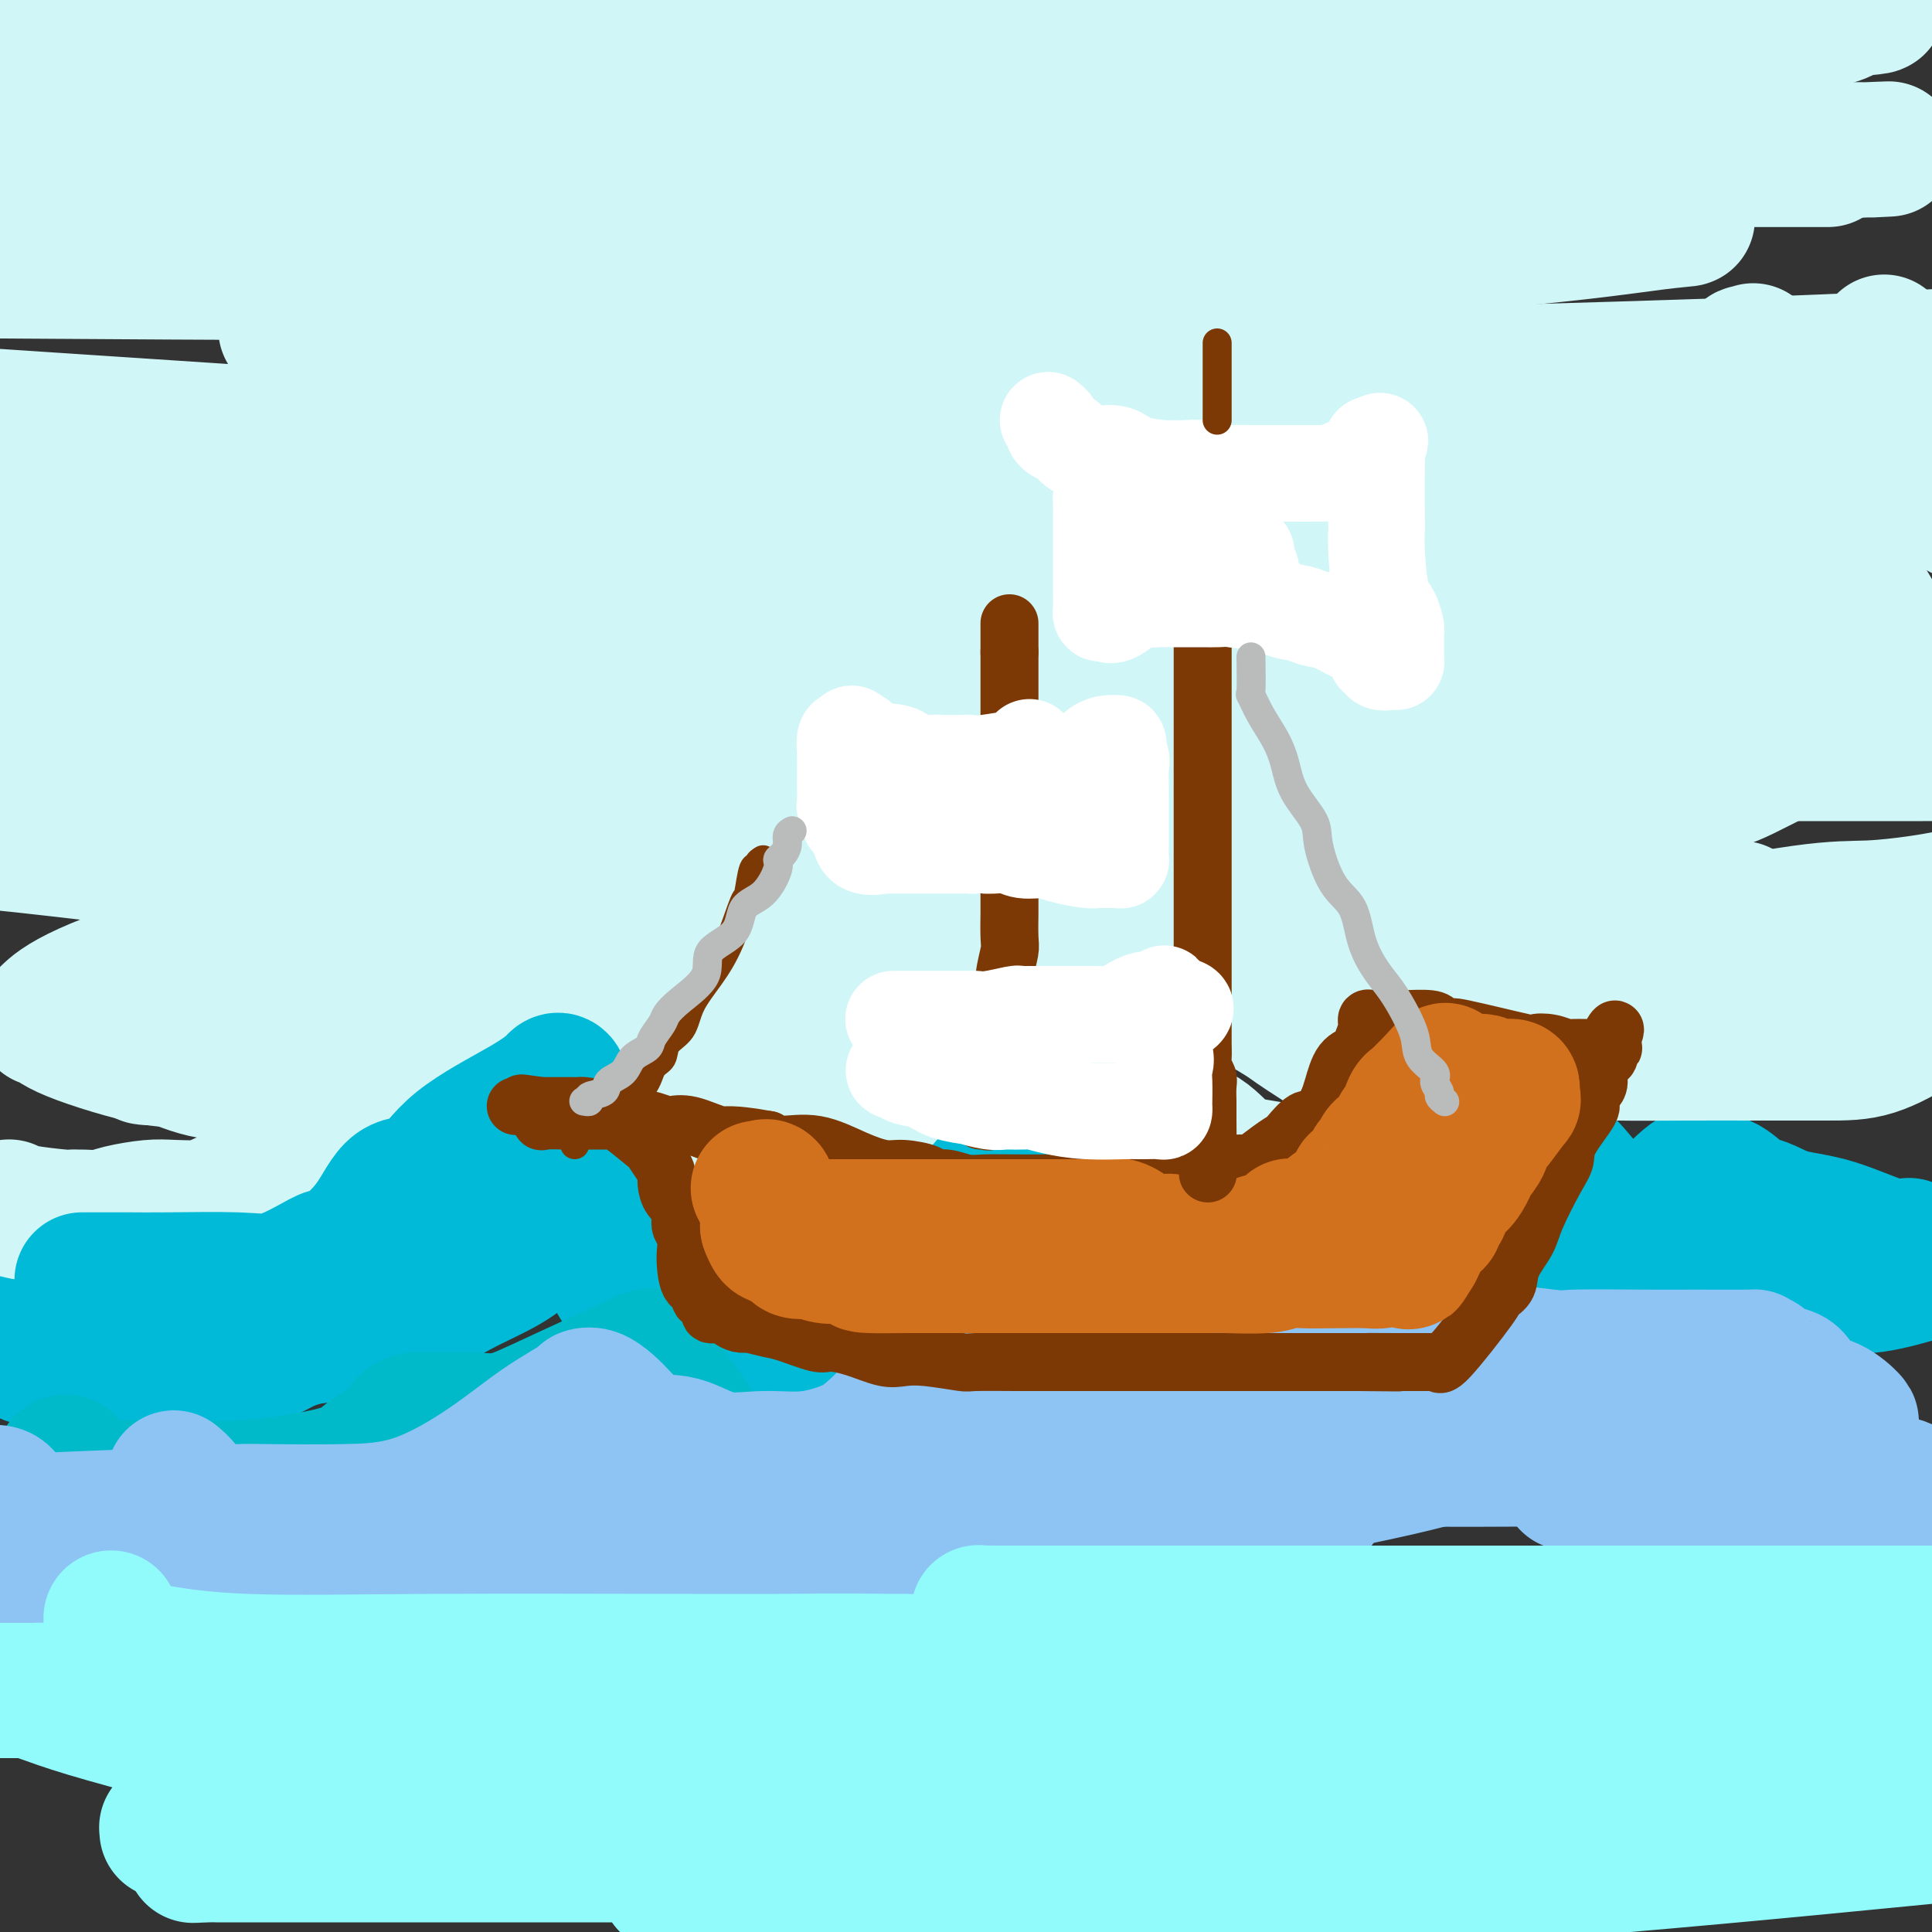 <svg viewBox='0 0 400 400' version='1.1' xmlns='http://www.w3.org/2000/svg' xmlns:xlink='http://www.w3.org/1999/xlink'><rect x="0" y="0" width="400" height="400" fill="#333333" stroke="none"/><g fill='none' stroke='rgb(0,186,216)' stroke-width='28' stroke-linecap='round' stroke-linejoin='round'><path d='M27,278c-0.077,-0.423 -0.154,-0.845 0,-1c0.154,-0.155 0.540,-0.042 1,0c0.460,0.042 0.993,0.012 1,0c0.007,-0.012 -0.512,-0.007 1,0c1.512,0.007 5.054,0.014 8,0c2.946,-0.014 5.296,-0.050 9,0c3.704,0.050 8.763,0.185 13,0c4.237,-0.185 7.652,-0.690 11,-1c3.348,-0.310 6.630,-0.425 9,-1c2.370,-0.575 3.828,-1.611 6,-3c2.172,-1.389 5.056,-3.132 7,-5c1.944,-1.868 2.946,-3.863 5,-6c2.054,-2.137 5.158,-4.417 8,-7c2.842,-2.583 5.422,-5.469 8,-8c2.578,-2.531 5.153,-4.707 6,-6c0.847,-1.293 -0.033,-1.702 0,-2c0.033,-0.298 0.978,-0.484 1,0c0.022,0.484 -0.880,1.639 0,6c0.880,4.361 3.543,11.928 5,15c1.457,3.072 1.707,1.649 2,2c0.293,0.351 0.628,2.478 1,4c0.372,1.522 0.779,2.441 2,4c1.221,1.559 3.255,3.758 5,5c1.745,1.242 3.201,1.527 5,2c1.799,0.473 3.943,1.135 6,2c2.057,0.865 4.029,1.932 6,3'/><path d='M153,281c4.872,1.853 6.052,0.485 8,0c1.948,-0.485 4.663,-0.087 7,0c2.337,0.087 4.297,-0.136 6,0c1.703,0.136 3.149,0.630 4,0c0.851,-0.630 1.106,-2.385 2,-3c0.894,-0.615 2.425,-0.090 5,-2c2.575,-1.910 6.193,-6.253 8,-8c1.807,-1.747 1.801,-0.896 3,-2c1.199,-1.104 3.603,-4.164 6,-6c2.397,-1.836 4.789,-2.449 7,-4c2.211,-1.551 4.242,-4.041 6,-6c1.758,-1.959 3.244,-3.387 5,-5c1.756,-1.613 3.784,-3.413 5,-4c1.216,-0.587 1.620,0.037 2,0c0.380,-0.037 0.735,-0.737 1,-1c0.265,-0.263 0.440,-0.089 1,0c0.560,0.089 1.506,0.092 2,0c0.494,-0.092 0.536,-0.280 1,0c0.464,0.280 1.351,1.030 2,2c0.649,0.970 1.059,2.162 2,3c0.941,0.838 2.412,1.321 4,3c1.588,1.679 3.295,4.552 4,6c0.705,1.448 0.410,1.469 1,2c0.590,0.531 2.064,1.570 3,3c0.936,1.430 1.333,3.249 3,5c1.667,1.751 4.603,3.433 7,5c2.397,1.567 4.256,3.019 6,4c1.744,0.981 3.372,1.490 5,2'/><path d='M269,275c3.908,1.699 4.679,0.446 7,0c2.321,-0.446 6.193,-0.086 10,0c3.807,0.086 7.548,-0.101 11,0c3.452,0.101 6.614,0.490 9,0c2.386,-0.490 3.996,-1.859 5,-3c1.004,-1.141 1.401,-2.053 2,-3c0.599,-0.947 1.399,-1.927 2,-3c0.601,-1.073 1.002,-2.238 2,-5c0.998,-2.762 2.594,-7.121 4,-10c1.406,-2.879 2.624,-4.277 3,-5c0.376,-0.723 -0.089,-0.772 0,-1c0.089,-0.228 0.731,-0.634 1,-1c0.269,-0.366 0.164,-0.691 0,-1c-0.164,-0.309 -0.388,-0.603 0,0c0.388,0.603 1.389,2.104 2,3c0.611,0.896 0.834,1.189 2,3c1.166,1.811 3.276,5.140 5,7c1.724,1.860 3.062,2.250 5,3c1.938,0.750 4.476,1.861 7,3c2.524,1.139 5.033,2.307 7,3c1.967,0.693 3.392,0.909 5,1c1.608,0.091 3.400,0.055 7,0c3.600,-0.055 9.008,-0.130 13,0c3.992,0.130 6.569,0.466 10,0c3.431,-0.466 7.715,-1.733 12,-3'/><path d='M395,258c0.183,-0.109 0.366,-0.218 0,0c-0.366,0.218 -1.281,0.762 -4,0c-2.719,-0.762 -7.240,-2.832 -11,-4c-3.760,-1.168 -6.758,-1.435 -9,-2c-2.242,-0.565 -3.729,-1.429 -5,-2c-1.271,-0.571 -2.326,-0.850 -3,-1c-0.674,-0.150 -0.968,-0.169 -2,-1c-1.032,-0.831 -2.801,-2.472 -4,-3c-1.199,-0.528 -1.827,0.056 -2,0c-0.173,-0.056 0.110,-0.753 0,-1c-0.110,-0.247 -0.612,-0.045 -1,0c-0.388,0.045 -0.660,-0.067 -1,0c-0.340,0.067 -0.746,0.313 -1,0c-0.254,-0.313 -0.356,-1.186 -2,0c-1.644,1.186 -4.829,4.430 -7,7c-2.171,2.570 -3.326,4.467 -5,6c-1.674,1.533 -3.865,2.701 -6,4c-2.135,1.299 -4.212,2.730 -6,4c-1.788,1.270 -3.287,2.379 -5,3c-1.713,0.621 -3.641,0.755 -6,1c-2.359,0.245 -5.149,0.600 -7,1c-1.851,0.400 -2.761,0.843 -6,1c-3.239,0.157 -8.805,0.028 -11,0c-2.195,-0.028 -1.018,0.046 -2,0c-0.982,-0.046 -4.123,-0.213 -7,0c-2.877,0.213 -5.490,0.805 -8,0c-2.510,-0.805 -4.915,-3.006 -7,-4c-2.085,-0.994 -3.849,-0.780 -6,-2c-2.151,-1.220 -4.690,-3.873 -7,-6c-2.310,-2.127 -4.391,-3.726 -6,-5c-1.609,-1.274 -2.745,-2.221 -4,-3c-1.255,-0.779 -2.627,-1.389 -4,-2'/><path d='M240,249c-5.872,-4.266 -3.553,-3.930 -3,-4c0.553,-0.070 -0.661,-0.546 -1,-1c-0.339,-0.454 0.196,-0.886 0,-1c-0.196,-0.114 -1.122,0.090 -2,0c-0.878,-0.090 -1.707,-0.475 -2,0c-0.293,0.475 -0.050,1.808 0,2c0.050,0.192 -0.094,-0.758 -1,0c-0.906,0.758 -2.573,3.225 -4,5c-1.427,1.775 -2.614,2.858 -4,4c-1.386,1.142 -2.973,2.342 -6,5c-3.027,2.658 -7.496,6.773 -9,8c-1.504,1.227 -0.043,-0.433 -1,0c-0.957,0.433 -4.332,2.961 -6,4c-1.668,1.039 -1.629,0.591 -3,1c-1.371,0.409 -4.152,1.675 -7,3c-2.848,1.325 -5.765,2.709 -8,3c-2.235,0.291 -3.789,-0.512 -5,0c-1.211,0.512 -2.078,2.337 -4,3c-1.922,0.663 -4.898,0.163 -7,0c-2.102,-0.163 -3.330,0.010 -5,0c-1.670,-0.010 -3.784,-0.205 -6,0c-2.216,0.205 -4.535,0.810 -7,0c-2.465,-0.810 -5.076,-3.033 -7,-4c-1.924,-0.967 -3.160,-0.676 -5,-2c-1.840,-1.324 -4.285,-4.261 -6,-6c-1.715,-1.739 -2.700,-2.278 -4,-5c-1.300,-2.722 -2.916,-7.627 -4,-10c-1.084,-2.373 -1.638,-2.216 -2,-3c-0.362,-0.784 -0.532,-2.510 -1,-3c-0.468,-0.490 -1.234,0.255 -2,1'/><path d='M118,249c-3.389,-3.551 -2.363,0.572 -2,2c0.363,1.428 0.063,0.160 -1,1c-1.063,0.840 -2.889,3.787 -5,6c-2.111,2.213 -4.507,3.692 -7,5c-2.493,1.308 -5.082,2.446 -8,4c-2.918,1.554 -6.166,3.524 -9,5c-2.834,1.476 -5.253,2.458 -8,3c-2.747,0.542 -5.821,0.643 -9,1c-3.179,0.357 -6.464,0.972 -9,2c-2.536,1.028 -4.325,2.471 -7,3c-2.675,0.529 -6.237,0.144 -10,0c-3.763,-0.144 -7.726,-0.046 -11,0c-3.274,0.046 -5.857,0.040 -9,0c-3.143,-0.040 -6.844,-0.115 -10,0c-3.156,0.115 -5.767,0.419 -7,0c-1.233,-0.419 -1.087,-1.563 -1,-2c0.087,-0.437 0.116,-0.169 0,0c-0.116,0.169 -0.377,0.238 -1,0c-0.623,-0.238 -1.606,-0.782 -2,-1c-0.394,-0.218 -0.197,-0.109 0,0'/></g>
<g fill='none' stroke='rgb(208,246,247)' stroke-width='28' stroke-linecap='round' stroke-linejoin='round'><path d='M53,35c-1.623,-0.003 -3.245,-0.006 1,0c4.245,0.006 14.359,0.022 14,0c-0.359,-0.022 -11.190,-0.083 19,0c30.190,0.083 101.402,0.309 150,0c48.598,-0.309 74.582,-1.154 98,-2c23.418,-0.846 44.270,-1.692 52,-2c7.730,-0.308 2.336,-0.077 1,0c-1.336,0.077 1.384,0.000 -10,0c-11.384,-0.000 -36.873,0.077 -75,0c-38.127,-0.077 -88.894,-0.308 -142,0c-53.106,0.308 -108.553,1.154 -164,2'/><path d='M43,33c-14.390,-0.000 -28.780,-0.000 0,0c28.780,0.000 100.732,0.000 161,0c60.268,-0.000 108.854,-0.000 137,0c28.146,0.000 35.853,0.002 37,0c1.147,-0.002 -4.264,-0.006 -2,0c2.264,0.006 12.205,0.022 -33,0c-45.205,-0.022 -145.555,-0.083 -198,0c-52.445,0.083 -56.984,0.309 -82,0c-25.016,-0.309 -70.508,-1.155 -116,-2'/><path d='M29,30c-3.721,0.423 -7.442,0.846 0,0c7.442,-0.846 26.046,-2.960 64,-4c37.954,-1.040 95.259,-1.007 144,-1c48.741,0.007 88.917,-0.014 104,0c15.083,0.014 5.072,0.062 2,0c-3.072,-0.062 0.795,-0.233 -14,0c-14.795,0.233 -48.253,0.870 -93,0c-44.747,-0.870 -100.785,-3.249 -164,-7c-63.215,-3.751 -133.608,-8.876 -204,-14'/><path d='M337,0c-2.237,-0.008 -4.474,-0.017 0,0c4.474,0.017 15.658,0.059 20,0c4.342,-0.059 1.843,-0.220 1,0c-0.843,0.220 -0.030,0.822 -15,1c-14.970,0.178 -45.723,-0.067 -87,0c-41.277,0.067 -93.079,0.448 -142,0c-48.921,-0.448 -94.960,-1.724 -141,-3'/><path d='M359,0c-3.315,-0.092 -6.630,-0.184 0,0c6.630,0.184 23.205,0.645 28,1c4.795,0.355 -2.189,0.605 -4,1c-1.811,0.395 1.552,0.935 -9,3c-10.552,2.065 -35.018,5.653 -71,8c-35.982,2.347 -83.481,3.452 -134,4c-50.519,0.548 -104.059,0.538 -133,1c-28.941,0.462 -33.283,1.395 -35,2c-1.717,0.605 -0.808,0.883 0,1c0.808,0.117 1.516,0.075 6,0c4.484,-0.075 12.743,-0.181 56,0c43.257,0.181 121.513,0.650 177,1c55.487,0.350 88.206,0.581 105,2c16.794,1.419 17.664,4.026 19,5c1.336,0.974 3.140,0.313 -5,1c-8.140,0.687 -26.223,2.720 -61,4c-34.777,1.280 -86.248,1.806 -142,2c-55.752,0.194 -115.786,0.055 -156,0c-40.214,-0.055 -60.607,-0.028 -81,0'/><path d='M29,36c-11.959,-0.129 -23.917,-0.259 0,0c23.917,0.259 83.710,0.906 139,2c55.290,1.094 106.076,2.634 136,4c29.924,1.366 38.985,2.560 43,3c4.015,0.440 2.983,0.128 -4,1c-6.983,0.872 -19.919,2.927 -49,5c-29.081,2.073 -74.309,4.164 -128,5c-53.691,0.836 -115.846,0.418 -178,0'/><path d='M78,69c-16.307,-0.768 -32.615,-1.537 0,0c32.615,1.537 114.151,5.378 171,10c56.849,4.622 89.009,10.023 102,12c12.991,1.977 6.812,0.530 -2,0c-8.812,-0.530 -20.257,-0.143 -49,0c-28.743,0.143 -74.784,0.041 -129,0c-54.216,-0.041 -116.608,-0.020 -179,0'/><path d='M11,87c-12.239,-0.813 -24.477,-1.626 0,0c24.477,1.626 85.670,5.690 123,8c37.330,2.310 50.798,2.865 56,3c5.202,0.135 2.136,-0.149 -2,0c-4.136,0.149 -9.344,0.733 -30,2c-20.656,1.267 -56.759,3.219 -106,4c-49.241,0.781 -111.621,0.390 -174,0'/><path d='M64,121c-12.956,-1.589 -25.913,-3.179 0,0c25.913,3.179 90.695,11.126 129,15c38.305,3.874 50.134,3.673 56,4c5.866,0.327 5.768,1.180 -1,2c-6.768,0.820 -20.207,1.605 -47,2c-26.793,0.395 -66.941,0.398 -125,0c-58.059,-0.398 -134.030,-1.199 -210,-2'/><path d='M49,144c-13.140,-0.776 -26.279,-1.552 0,0c26.279,1.552 91.978,5.432 134,9c42.022,3.568 60.367,6.822 67,8c6.633,1.178 1.555,0.279 -2,0c-3.555,-0.279 -5.587,0.063 -50,0c-44.413,-0.063 -131.206,-0.532 -218,-1'/><path d='M27,146c-5.161,-0.023 -10.322,-0.046 0,0c10.322,0.046 36.128,0.162 79,0c42.872,-0.162 102.811,-0.603 135,0c32.189,0.603 36.628,2.250 37,3c0.372,0.750 -3.323,0.603 -1,1c2.323,0.397 10.664,1.338 -35,2c-45.664,0.662 -145.333,1.046 -203,1c-57.667,-0.046 -73.334,-0.523 -89,-1'/><path d='M0,147c-14.706,-0.522 -29.413,-1.044 0,0c29.413,1.044 102.944,3.656 158,5c55.056,1.344 91.635,1.422 111,2c19.365,0.578 21.515,1.658 21,2c-0.515,0.342 -3.695,-0.053 -5,0c-1.305,0.053 -0.736,0.553 -51,1c-50.264,0.447 -151.361,0.842 -223,1c-71.639,0.158 -113.819,0.079 -156,0'/><path d='M45,151c-13.102,0.002 -26.204,0.005 0,0c26.204,-0.005 91.715,-0.016 135,0c43.285,0.016 64.344,0.060 72,0c7.656,-0.060 1.908,-0.222 -2,0c-3.908,0.222 -5.975,0.829 -22,2c-16.025,1.171 -46.007,2.906 -113,4c-66.993,1.094 -170.996,1.547 -275,2'/><path d='M90,155c-4.256,0.024 -8.513,0.048 0,0c8.513,-0.048 29.795,-0.168 44,0c14.205,0.168 21.333,0.622 13,2c-8.333,1.378 -32.128,3.679 -42,5c-9.872,1.321 -5.821,1.663 -54,2c-48.179,0.337 -148.590,0.668 -249,1'/><path d='M2,250c-0.111,-0.083 -0.222,-0.166 0,0c0.222,0.166 0.778,0.580 3,1c2.222,0.420 6.110,0.845 8,1c1.890,0.155 1.780,0.039 2,0c0.220,-0.039 0.768,0.000 1,0c0.232,-0.000 0.148,-0.039 1,0c0.852,0.039 2.642,0.155 4,0c1.358,-0.155 2.285,-0.580 4,-1c1.715,-0.420 4.218,-0.834 6,-1c1.782,-0.166 2.842,-0.084 5,0c2.158,0.084 5.414,0.170 7,0c1.586,-0.170 1.503,-0.594 2,-1c0.497,-0.406 1.576,-0.792 3,-1c1.424,-0.208 3.194,-0.236 4,0c0.806,0.236 0.648,0.736 2,0c1.352,-0.736 4.214,-2.709 7,-4c2.786,-1.291 5.496,-1.901 8,-3c2.504,-1.099 4.804,-2.689 7,-4c2.196,-1.311 4.290,-2.345 5,-3c0.710,-0.655 0.035,-0.931 1,-2c0.965,-1.069 3.569,-2.932 5,-4c1.431,-1.068 1.689,-1.343 3,-2c1.311,-0.657 3.673,-1.696 6,-3c2.327,-1.304 4.617,-2.871 8,-4c3.383,-1.129 7.858,-1.818 12,-3c4.142,-1.182 7.950,-2.855 12,-4c4.050,-1.145 8.342,-1.760 11,-2c2.658,-0.240 3.681,-0.106 4,0c0.319,0.106 -0.068,0.182 0,0c0.068,-0.182 0.591,-0.624 1,0c0.409,0.624 0.705,2.312 1,4'/><path d='M145,214c0.871,0.644 0.049,0.253 0,1c-0.049,0.747 0.676,2.631 1,3c0.324,0.369 0.246,-0.777 1,1c0.754,1.777 2.338,6.477 3,8c0.662,1.523 0.400,-0.130 1,1c0.600,1.130 2.061,5.043 3,7c0.939,1.957 1.355,1.957 2,2c0.645,0.043 1.518,0.127 2,1c0.482,0.873 0.575,2.534 1,3c0.425,0.466 1.184,-0.264 2,0c0.816,0.264 1.688,1.521 2,2c0.312,0.479 0.063,0.181 1,0c0.937,-0.181 3.058,-0.245 5,0c1.942,0.245 3.703,0.797 5,1c1.297,0.203 2.128,0.055 4,0c1.872,-0.055 4.783,-0.018 7,0c2.217,0.018 3.739,0.017 5,0c1.261,-0.017 2.262,-0.050 3,0c0.738,0.050 1.214,0.183 2,-1c0.786,-1.183 1.882,-3.683 3,-5c1.118,-1.317 2.259,-1.452 4,-3c1.741,-1.548 4.084,-4.510 6,-7c1.916,-2.490 3.406,-4.510 5,-6c1.594,-1.490 3.292,-2.452 4,-3c0.708,-0.548 0.427,-0.683 1,-1c0.573,-0.317 1.999,-0.817 3,-1c1.001,-0.183 1.575,-0.047 2,0c0.425,0.047 0.699,0.007 1,0c0.301,-0.007 0.627,0.019 1,0c0.373,-0.019 0.793,-0.082 1,0c0.207,0.082 0.202,0.309 1,1c0.798,0.691 2.399,1.845 4,3'/><path d='M231,221c2.444,2.108 3.554,5.377 5,7c1.446,1.623 3.228,1.599 4,2c0.772,0.401 0.534,1.225 2,2c1.466,0.775 4.636,1.500 7,3c2.364,1.500 3.922,3.775 6,5c2.078,1.225 4.675,1.400 8,2c3.325,0.600 7.376,1.624 9,2c1.624,0.376 0.820,0.102 2,0c1.180,-0.102 4.344,-0.034 7,0c2.656,0.034 4.805,0.033 8,0c3.195,-0.033 7.437,-0.097 9,0c1.563,0.097 0.446,0.357 1,0c0.554,-0.357 2.778,-1.330 4,-3c1.222,-1.670 1.440,-4.036 2,-6c0.560,-1.964 1.461,-3.525 2,-5c0.539,-1.475 0.718,-2.865 2,-5c1.282,-2.135 3.669,-5.017 5,-6c1.331,-0.983 1.605,-0.067 3,0c1.395,0.067 3.910,-0.714 7,-1c3.090,-0.286 6.755,-0.077 11,0c4.245,0.077 9.069,0.020 14,0c4.931,-0.020 9.968,-0.004 15,0c5.032,0.004 10.058,-0.002 14,0c3.942,0.002 6.799,0.014 10,-1c3.201,-1.014 6.744,-3.052 8,-4c1.256,-0.948 0.225,-0.804 0,-1c-0.225,-0.196 0.357,-0.732 -2,-2c-2.357,-1.268 -7.652,-3.268 -25,-5c-17.348,-1.732 -46.747,-3.197 -76,-4c-29.253,-0.803 -58.358,-0.944 -78,-1c-19.642,-0.056 -29.821,-0.028 -40,0'/><path d='M175,200c-32.222,-0.703 -15.777,0.038 -10,0c5.777,-0.038 0.886,-0.857 -1,-1c-1.886,-0.143 -0.768,0.388 1,0c1.768,-0.388 4.187,-1.695 3,-2c-1.187,-0.305 -5.980,0.391 1,0c6.980,-0.391 25.734,-1.870 47,-3c21.266,-1.130 45.044,-1.912 67,-3c21.956,-1.088 42.091,-2.482 55,-3c12.909,-0.518 18.593,-0.162 21,0c2.407,0.162 1.537,0.128 -1,0c-2.537,-0.128 -6.741,-0.349 -8,0c-1.259,0.349 0.425,1.269 -52,0c-52.425,-1.269 -158.961,-4.726 -213,-7c-54.039,-2.274 -55.583,-3.364 -80,-6c-24.417,-2.636 -71.709,-6.818 -119,-11'/><path d='M95,158c-4.760,-0.000 -9.521,-0.000 0,0c9.521,0.000 33.323,0.001 68,0c34.677,-0.001 80.230,-0.005 109,0c28.770,0.005 40.758,0.018 44,0c3.242,-0.018 -2.261,-0.065 -4,0c-1.739,0.065 0.286,0.244 -4,0c-4.286,-0.244 -14.885,-0.912 -35,-2c-20.115,-1.088 -49.747,-2.597 -103,-8c-53.253,-5.403 -130.126,-14.702 -207,-24'/><path d='M6,115c-3.325,-0.030 -6.651,-0.061 0,0c6.651,0.061 23.278,0.213 55,0c31.722,-0.213 78.538,-0.791 117,-1c38.462,-0.209 68.569,-0.050 85,0c16.431,0.050 19.186,-0.010 19,0c-0.186,0.010 -3.312,0.088 -4,0c-0.688,-0.088 1.063,-0.343 -9,0c-10.063,0.343 -31.940,1.285 -70,0c-38.060,-1.285 -92.303,-4.796 -135,-8c-42.697,-3.204 -73.849,-6.102 -105,-9'/><path d='M52,96c-3.541,0.000 -7.081,0.000 0,0c7.081,0.000 24.785,0.000 61,0c36.215,-0.000 90.943,-0.000 136,0c45.057,0.000 80.445,0.000 104,0c23.555,-0.000 35.278,0.000 47,0'/><path d='M398,96c-0.257,-0.000 -0.514,-0.000 0,0c0.514,0.000 1.799,0.001 -10,0c-11.799,-0.001 -36.682,-0.004 -76,0c-39.318,0.004 -93.072,0.014 -143,0c-49.928,-0.014 -96.030,-0.054 -113,0c-16.970,0.054 -4.806,0.200 1,0c5.806,-0.200 5.256,-0.746 16,0c10.744,0.746 32.784,2.784 74,9c41.216,6.216 101.609,16.609 133,23c31.391,6.391 33.780,8.778 34,11c0.220,2.222 -1.731,4.279 -3,6c-1.269,1.721 -1.858,3.108 -2,4c-0.142,0.892 0.161,1.291 0,2c-0.161,0.709 -0.787,1.727 -1,3c-0.213,1.273 -0.015,2.800 0,4c0.015,1.200 -0.154,2.071 0,4c0.154,1.929 0.630,4.915 1,7c0.370,2.085 0.633,3.269 1,6c0.367,2.731 0.838,7.008 1,9c0.162,1.992 0.017,1.698 0,3c-0.017,1.302 0.096,4.199 0,6c-0.096,1.801 -0.399,2.507 -1,4c-0.601,1.493 -1.498,3.775 -3,6c-1.502,2.225 -3.607,4.394 -5,7c-1.393,2.606 -2.074,5.650 -3,8c-0.926,2.350 -2.097,4.007 -3,5c-0.903,0.993 -1.538,1.324 -2,2c-0.462,0.676 -0.751,1.698 -1,2c-0.249,0.302 -0.459,-0.115 -1,0c-0.541,0.115 -1.415,0.762 -2,1c-0.585,0.238 -0.881,0.068 -1,0c-0.119,-0.068 -0.059,-0.034 0,0'/><path d='M289,228c-1.699,0.152 -2.447,-1.969 -6,-5c-3.553,-3.031 -9.912,-6.974 -13,-9c-3.088,-2.026 -2.904,-2.137 -6,-4c-3.096,-1.863 -9.473,-5.480 -15,-8c-5.527,-2.520 -10.203,-3.943 -13,-5c-2.797,-1.057 -3.716,-1.748 -4,-2c-0.284,-0.252 0.065,-0.067 0,0c-0.065,0.067 -0.544,0.015 -1,0c-0.456,-0.015 -0.890,0.009 -2,2c-1.110,1.991 -2.895,5.951 -6,10c-3.105,4.049 -7.528,8.188 -10,10c-2.472,1.812 -2.992,1.298 -4,2c-1.008,0.702 -2.504,2.619 -5,4c-2.496,1.381 -5.993,2.227 -8,3c-2.007,0.773 -2.523,1.475 -4,2c-1.477,0.525 -3.915,0.875 -5,1c-1.085,0.125 -0.815,0.027 -1,0c-0.185,-0.027 -0.823,0.018 -1,0c-0.177,-0.018 0.107,-0.100 -1,-1c-1.107,-0.900 -3.606,-2.617 -7,-5c-3.394,-2.383 -7.681,-5.432 -11,-8c-3.319,-2.568 -5.668,-4.653 -8,-7c-2.332,-2.347 -4.648,-4.954 -6,-7c-1.352,-2.046 -1.740,-3.529 -2,-4c-0.260,-0.471 -0.393,0.070 -1,0c-0.607,-0.070 -1.688,-0.751 -2,-1c-0.312,-0.249 0.147,-0.067 0,0c-0.147,0.067 -0.899,0.019 -2,0c-1.101,-0.019 -2.550,-0.010 -4,0'/><path d='M141,196c-2.580,0.401 -4.531,1.902 -7,3c-2.469,1.098 -5.455,1.793 -7,2c-1.545,0.207 -1.647,-0.073 -4,1c-2.353,1.073 -6.957,3.499 -10,5c-3.043,1.501 -4.524,2.076 -6,3c-1.476,0.924 -2.947,2.195 -5,3c-2.053,0.805 -4.688,1.144 -7,2c-2.312,0.856 -4.301,2.230 -7,3c-2.699,0.770 -6.106,0.937 -9,1c-2.894,0.063 -5.273,0.021 -11,0c-5.727,-0.021 -14.802,-0.021 -19,0c-4.198,0.021 -3.520,0.065 -4,0c-0.480,-0.065 -2.118,-0.238 -4,0c-1.882,0.238 -4.006,0.886 -9,0c-4.994,-0.886 -12.857,-3.307 -17,-5c-4.143,-1.693 -4.567,-2.658 -5,-3c-0.433,-0.342 -0.876,-0.061 -1,0c-0.124,0.061 0.069,-0.097 1,-1c0.931,-0.903 2.599,-2.552 8,-5c5.401,-2.448 14.536,-5.696 27,-9c12.464,-3.304 28.257,-6.663 49,-10c20.743,-3.337 46.437,-6.651 59,-8c12.563,-1.349 11.996,-0.733 30,-3c18.004,-2.267 54.578,-7.418 86,-11c31.422,-3.582 57.692,-5.595 82,-7c24.308,-1.405 46.654,-2.203 69,-3'/><path d='M398,156c9.753,-0.003 19.506,-0.005 0,0c-19.506,0.005 -68.271,0.018 -92,0c-23.729,-0.018 -22.422,-0.067 -23,0c-0.578,0.067 -3.040,0.249 1,0c4.040,-0.249 14.583,-0.928 41,-3c26.417,-2.072 68.709,-5.536 111,-9'/><path d='M381,130c4.889,0.367 9.777,0.734 0,0c-9.777,-0.734 -34.220,-2.569 -52,-4c-17.780,-1.431 -28.897,-2.458 -33,-3c-4.103,-0.542 -1.193,-0.599 1,-1c2.193,-0.401 3.667,-1.146 12,-3c8.333,-1.854 23.524,-4.815 49,-9c25.476,-4.185 61.238,-9.592 97,-15'/><path d='M378,90c4.732,0.298 9.463,0.596 0,0c-9.463,-0.596 -33.122,-2.084 -53,-3c-19.878,-0.916 -35.975,-1.258 -49,-2c-13.025,-0.742 -22.979,-1.884 -26,-3c-3.021,-1.116 0.891,-2.206 12,-3c11.109,-0.794 29.414,-1.291 54,-2c24.586,-0.709 55.453,-1.631 82,-3c26.547,-1.369 48.773,-3.184 71,-5'/><path d='M390,71c0.093,-0.145 0.185,-0.290 0,0c-0.185,0.290 -0.648,1.016 -1,3c-0.352,1.984 -0.595,5.226 1,9c1.595,3.774 5.027,8.078 8,12c2.973,3.922 5.486,7.461 8,11'/><path d='M390,144c0.376,-0.360 0.752,-0.721 0,0c-0.752,0.721 -2.632,2.522 -7,5c-4.368,2.478 -11.224,5.631 -16,8c-4.776,2.369 -7.473,3.954 -11,5c-3.527,1.046 -7.884,1.551 -11,2c-3.116,0.449 -4.991,0.840 -7,1c-2.009,0.160 -4.154,0.089 -9,0c-4.846,-0.089 -12.395,-0.195 -16,0c-3.605,0.195 -3.265,0.693 -5,1c-1.735,0.307 -5.545,0.424 -9,1c-3.455,0.576 -6.556,1.610 -10,3c-3.444,1.390 -7.230,3.134 -11,5c-3.770,1.866 -7.523,3.853 -11,6c-3.477,2.147 -6.676,4.452 -10,7c-3.324,2.548 -6.772,5.339 -10,8c-3.228,2.661 -6.238,5.194 -8,7c-1.762,1.806 -2.278,2.886 -3,4c-0.722,1.114 -1.651,2.263 -2,3c-0.349,0.737 -0.119,1.061 -1,2c-0.881,0.939 -2.873,2.494 -4,4c-1.127,1.506 -1.390,2.964 -3,5c-1.610,2.036 -4.567,4.649 -6,6c-1.433,1.351 -1.343,1.441 -3,3c-1.657,1.559 -5.063,4.586 -7,6c-1.937,1.414 -2.405,1.213 -3,2c-0.595,0.787 -1.317,2.560 -2,3c-0.683,0.440 -1.327,-0.454 -2,0c-0.673,0.454 -1.377,2.257 -2,3c-0.623,0.743 -1.167,0.426 -2,1c-0.833,0.574 -1.955,2.039 -3,3c-1.045,0.961 -2.013,1.417 -3,2c-0.987,0.583 -1.994,1.291 -3,2'/><path d='M190,252c-4.988,3.752 -3.958,2.134 -4,2c-0.042,-0.134 -1.157,1.218 -2,2c-0.843,0.782 -1.414,0.994 -2,1c-0.586,0.006 -1.188,-0.194 -2,0c-0.812,0.194 -1.835,0.784 -2,1c-0.165,0.216 0.528,0.060 0,0c-0.528,-0.060 -2.278,-0.022 -3,0c-0.722,0.022 -0.415,0.028 -1,0c-0.585,-0.028 -2.061,-0.091 -3,0c-0.939,0.091 -1.339,0.336 -2,0c-0.661,-0.336 -1.581,-1.253 -2,-2c-0.419,-0.747 -0.335,-1.324 -1,-2c-0.665,-0.676 -2.078,-1.450 -3,-2c-0.922,-0.550 -1.352,-0.875 -3,-2c-1.648,-1.125 -4.515,-3.051 -6,-5c-1.485,-1.949 -1.588,-3.923 -3,-7c-1.412,-3.077 -4.134,-7.259 -5,-9c-0.866,-1.741 0.124,-1.041 0,-2c-0.124,-0.959 -1.361,-3.578 -2,-5c-0.639,-1.422 -0.678,-1.649 -1,-2c-0.322,-0.351 -0.925,-0.828 -2,-1c-1.075,-0.172 -2.620,-0.040 -5,0c-2.380,0.040 -5.594,-0.014 -9,0c-3.406,0.014 -7.002,0.094 -10,0c-2.998,-0.094 -5.397,-0.363 -9,0c-3.603,0.363 -8.410,1.357 -12,2c-3.590,0.643 -5.962,0.935 -12,1c-6.038,0.065 -15.741,-0.098 -23,0c-7.259,0.098 -12.074,0.457 -16,0c-3.926,-0.457 -6.963,-1.728 -10,-3'/><path d='M35,219c-8.270,-0.415 -4.445,0.049 -3,0c1.445,-0.049 0.512,-0.609 0,-1c-0.512,-0.391 -0.601,-0.611 0,-2c0.601,-1.389 1.894,-3.947 3,-5c1.106,-1.053 2.025,-0.602 5,-1c2.975,-0.398 8.006,-1.644 16,-3c7.994,-1.356 18.953,-2.823 31,-4c12.047,-1.177 25.184,-2.063 51,-4c25.816,-1.937 64.313,-4.926 88,-6c23.687,-1.074 32.564,-0.235 52,0c19.436,0.235 49.429,-0.136 62,0c12.571,0.136 7.719,0.780 11,0c3.281,-0.780 14.694,-2.982 22,-4c7.306,-1.018 10.506,-0.851 14,-1c3.494,-0.149 7.284,-0.614 10,-1c2.716,-0.386 4.358,-0.693 6,-1'/><path d='M397,145c0.123,0.578 0.245,1.156 0,0c-0.245,-1.156 -0.858,-4.045 -3,-8c-2.142,-3.955 -5.813,-8.975 -10,-17c-4.187,-8.025 -8.890,-19.054 -11,-24c-2.110,-4.946 -1.627,-3.808 -3,-7c-1.373,-3.192 -4.603,-10.713 -6,-14c-1.397,-3.287 -0.963,-2.340 -1,-2c-0.037,0.340 -0.546,0.074 -1,0c-0.454,-0.074 -0.854,0.046 -1,1c-0.146,0.954 -0.039,2.744 0,5c0.039,2.256 0.011,4.979 0,8c-0.011,3.021 -0.003,6.341 0,9c0.003,2.659 0.001,4.657 0,7c-0.001,2.343 -0.000,5.032 0,7c0.000,1.968 0.000,3.214 0,5c-0.000,1.786 -0.000,4.111 0,6c0.000,1.889 0.000,3.341 0,6c-0.000,2.659 -0.000,6.523 0,9c0.000,2.477 0.000,3.565 0,4c-0.000,0.435 -0.000,0.218 0,0'/></g>
<g fill='none' stroke='rgb(0,186,216)' stroke-width='28' stroke-linecap='round' stroke-linejoin='round'><path d='M17,265c0.055,0.000 0.109,0.000 1,0c0.891,-0.000 2.617,-0.001 4,0c1.383,0.001 2.422,0.003 3,0c0.578,-0.003 0.696,-0.010 2,0c1.304,0.010 3.795,0.037 8,0c4.205,-0.037 10.124,-0.139 14,0c3.876,0.139 5.709,0.519 8,0c2.291,-0.519 5.041,-1.937 7,-3c1.959,-1.063 3.128,-1.772 4,-2c0.872,-0.228 1.446,0.025 3,-1c1.554,-1.025 4.088,-3.327 6,-6c1.912,-2.673 3.202,-5.718 5,-7c1.798,-1.282 4.103,-0.802 6,-2c1.897,-1.198 3.387,-4.075 7,-7c3.613,-2.925 9.349,-5.898 13,-8c3.651,-2.102 5.216,-3.334 6,-4c0.784,-0.666 0.787,-0.765 1,-1c0.213,-0.235 0.635,-0.607 1,0c0.365,0.607 0.673,2.193 1,3c0.327,0.807 0.673,0.835 1,2c0.327,1.165 0.636,3.466 1,5c0.364,1.534 0.785,2.302 1,4c0.215,1.698 0.225,4.328 1,6c0.775,1.672 2.315,2.387 4,4c1.685,1.613 3.513,4.123 4,5c0.487,0.877 -0.369,0.121 1,1c1.369,0.879 4.963,3.394 8,5c3.037,1.606 5.519,2.303 8,3'/><path d='M146,262c4.226,2.250 6.292,3.373 9,4c2.708,0.627 6.057,0.756 9,1c2.943,0.244 5.480,0.604 8,1c2.520,0.396 5.021,0.829 6,1c0.979,0.171 0.435,0.080 1,0c0.565,-0.080 2.240,-0.148 3,0c0.760,0.148 0.604,0.513 1,0c0.396,-0.513 1.345,-1.905 3,-4c1.655,-2.095 4.015,-4.895 7,-8c2.985,-3.105 6.594,-6.516 9,-9c2.406,-2.484 3.608,-4.043 5,-6c1.392,-1.957 2.972,-4.314 4,-5c1.028,-0.686 1.502,0.298 2,1c0.498,0.702 1.018,1.122 2,2c0.982,0.878 2.426,2.212 3,3c0.574,0.788 0.277,1.028 2,3c1.723,1.972 5.467,5.675 8,8c2.533,2.325 3.856,3.270 5,4c1.144,0.730 2.109,1.243 4,2c1.891,0.757 4.708,1.758 6,2c1.292,0.242 1.060,-0.275 2,0c0.940,0.275 3.054,1.340 6,2c2.946,0.660 6.726,0.913 10,1c3.274,0.087 6.043,0.007 9,0c2.957,-0.007 6.102,0.060 8,0c1.898,-0.060 2.550,-0.247 3,0c0.450,0.247 0.700,0.928 2,0c1.300,-0.928 3.650,-3.464 6,-6'/><path d='M289,259c2.460,-1.903 4.610,-3.659 7,-6c2.390,-2.341 5.022,-5.267 7,-7c1.978,-1.733 3.304,-2.272 5,-3c1.696,-0.728 3.764,-1.645 5,-2c1.236,-0.355 1.640,-0.147 2,0c0.360,0.147 0.677,0.234 1,0c0.323,-0.234 0.654,-0.790 1,-1c0.346,-0.210 0.707,-0.074 1,0c0.293,0.074 0.518,0.085 1,0c0.482,-0.085 1.223,-0.268 2,0c0.777,0.268 1.592,0.986 2,1c0.408,0.014 0.410,-0.677 2,1c1.590,1.677 4.768,5.721 7,8c2.232,2.279 3.518,2.793 6,4c2.482,1.207 6.159,3.108 8,4c1.841,0.892 1.845,0.775 4,1c2.155,0.225 6.461,0.792 10,1c3.539,0.208 6.310,0.056 9,0c2.690,-0.056 5.298,-0.016 7,0c1.702,0.016 2.498,0.007 3,0c0.502,-0.007 0.709,-0.012 1,0c0.291,0.012 0.666,0.042 1,0c0.334,-0.042 0.625,-0.156 1,0c0.375,0.156 0.832,0.580 1,1c0.168,0.420 0.048,0.834 0,1c-0.048,0.166 -0.024,0.083 0,0'/></g>
<g fill='none' stroke='rgb(0,186,201)' stroke-width='28' stroke-linecap='round' stroke-linejoin='round'><path d='M13,303c0.389,-0.241 0.778,-0.481 1,0c0.222,0.481 0.278,1.684 0,2c-0.278,0.316 -0.891,-0.256 0,0c0.891,0.256 3.285,1.339 5,2c1.715,0.661 2.749,0.901 4,1c1.251,0.099 2.717,0.057 5,0c2.283,-0.057 5.381,-0.130 9,0c3.619,0.130 7.759,0.463 14,0c6.241,-0.463 14.583,-1.721 19,-3c4.417,-1.279 4.910,-2.577 7,-4c2.090,-1.423 5.778,-2.970 7,-4c1.222,-1.030 -0.021,-1.544 0,-2c0.021,-0.456 1.308,-0.854 2,-1c0.692,-0.146 0.790,-0.039 1,0c0.210,0.039 0.532,0.010 1,0c0.468,-0.010 1.081,-0.001 2,0c0.919,0.001 2.143,-0.006 3,0c0.857,0.006 1.348,0.025 2,0c0.652,-0.025 1.465,-0.095 3,0c1.535,0.095 3.791,0.355 6,0c2.209,-0.355 4.369,-1.325 8,-3c3.631,-1.675 8.732,-4.054 13,-6c4.268,-1.946 7.703,-3.459 9,-4c1.297,-0.541 0.455,-0.109 0,0c-0.455,0.109 -0.524,-0.105 0,0c0.524,0.105 1.641,0.528 2,1c0.359,0.472 -0.040,0.992 1,3c1.040,2.008 3.520,5.504 6,9'/><path d='M143,294c1.738,2.953 1.582,3.835 3,6c1.418,2.165 4.410,5.613 6,7c1.590,1.387 1.777,0.712 3,1c1.223,0.288 3.482,1.540 5,2c1.518,0.460 2.295,0.130 4,0c1.705,-0.130 4.337,-0.059 7,0c2.663,0.059 5.356,0.107 7,0c1.644,-0.107 2.239,-0.368 5,-1c2.761,-0.632 7.689,-1.633 9,-2c1.311,-0.367 -0.993,-0.099 0,0c0.993,0.099 5.284,0.028 7,0c1.716,-0.028 0.858,-0.014 0,0'/></g>
<g fill='none' stroke='rgb(141,196,244)' stroke-width='28' stroke-linecap='round' stroke-linejoin='round'><path d='M36,306c0.766,0.633 1.532,1.266 2,2c0.468,0.734 0.638,1.570 1,2c0.362,0.430 0.915,0.455 2,1c1.085,0.545 2.701,1.609 4,2c1.299,0.391 2.279,0.110 4,0c1.721,-0.110 4.182,-0.047 8,0c3.818,0.047 8.992,0.079 14,0c5.008,-0.079 9.848,-0.270 15,-2c5.152,-1.730 10.615,-5.001 15,-8c4.385,-2.999 7.692,-5.726 11,-8c3.308,-2.274 6.617,-4.094 8,-5c1.383,-0.906 0.839,-0.897 1,-1c0.161,-0.103 1.026,-0.318 2,0c0.974,0.318 2.056,1.168 3,2c0.944,0.832 1.750,1.644 3,3c1.250,1.356 2.943,3.255 5,4c2.057,0.745 4.479,0.338 7,1c2.521,0.662 5.141,2.395 8,3c2.859,0.605 5.958,0.082 9,0c3.042,-0.082 6.028,0.277 9,0c2.972,-0.277 5.932,-1.188 8,-2c2.068,-0.812 3.245,-1.524 5,-3c1.755,-1.476 4.087,-3.716 6,-6c1.913,-2.284 3.406,-4.612 4,-6c0.594,-1.388 0.287,-1.838 2,-2c1.713,-0.162 5.445,-0.038 7,0c1.555,0.038 0.933,-0.012 1,0c0.067,0.012 0.822,0.086 2,0c1.178,-0.086 2.779,-0.331 4,0c1.221,0.331 2.063,1.237 3,2c0.937,0.763 1.968,1.381 3,2'/><path d='M212,287c1.963,1.015 3.871,1.554 6,2c2.129,0.446 4.479,0.799 6,1c1.521,0.201 2.213,0.250 5,0c2.787,-0.250 7.669,-0.799 10,-1c2.331,-0.201 2.109,-0.053 2,0c-0.109,0.053 -0.107,0.010 0,0c0.107,-0.010 0.320,0.011 1,0c0.680,-0.011 1.829,-0.056 3,0c1.171,0.056 2.365,0.211 6,1c3.635,0.789 9.710,2.211 13,3c3.290,0.789 3.795,0.943 5,1c1.205,0.057 3.110,0.015 6,0c2.890,-0.015 6.765,-0.004 11,0c4.235,0.004 8.830,0.001 13,0c4.170,-0.001 7.915,-0.000 12,0c4.085,0.000 8.510,0.000 12,0c3.490,-0.000 6.045,-0.001 9,0c2.955,0.001 6.308,0.002 8,0c1.692,-0.002 1.721,-0.008 2,0c0.279,0.008 0.806,0.030 1,0c0.194,-0.030 0.053,-0.112 0,0c-0.053,0.112 -0.018,0.419 0,1c0.018,0.581 0.018,1.435 0,2c-0.018,0.565 -0.055,0.841 -1,1c-0.945,0.159 -2.797,0.200 -3,0c-0.203,-0.200 1.245,-0.641 -1,0c-2.245,0.641 -8.181,2.365 -13,3c-4.819,0.635 -8.520,0.181 -13,0c-4.480,-0.181 -9.740,-0.091 -15,0'/><path d='M297,301c-7.085,0.003 -10.799,0.011 -15,0c-4.201,-0.011 -8.889,-0.043 -13,0c-4.111,0.043 -7.646,0.159 -11,0c-3.354,-0.159 -6.526,-0.594 -9,-1c-2.474,-0.406 -4.251,-0.784 -5,-1c-0.749,-0.216 -0.469,-0.272 -1,0c-0.531,0.272 -1.874,0.872 -2,1c-0.126,0.128 0.963,-0.215 -2,3c-2.963,3.215 -9.978,9.988 -13,13c-3.022,3.012 -2.051,2.265 -2,2c0.051,-0.265 -0.820,-0.046 -1,0c-0.180,0.046 0.329,-0.079 0,0c-0.329,0.079 -1.496,0.363 -2,-1c-0.504,-1.363 -0.346,-4.374 -4,-6c-3.654,-1.626 -11.119,-1.866 -14,-2c-2.881,-0.134 -1.179,-0.163 -2,0c-0.821,0.163 -4.165,0.517 -8,2c-3.835,1.483 -8.160,4.096 -13,6c-4.840,1.904 -10.193,3.099 -15,4c-4.807,0.901 -9.067,1.509 -14,2c-4.933,0.491 -10.540,0.863 -15,1c-4.460,0.137 -7.773,0.037 -11,0c-3.227,-0.037 -6.369,-0.010 -8,0c-1.631,0.010 -1.752,0.003 -2,0c-0.248,-0.003 -0.624,-0.001 -1,0'/><path d='M114,324c-8.183,0.509 -3.139,0.280 -1,0c2.139,-0.280 1.373,-0.611 0,-2c-1.373,-1.389 -3.354,-3.836 -5,-5c-1.646,-1.164 -2.959,-1.044 -4,-1c-1.041,0.044 -1.811,0.012 -4,0c-2.189,-0.012 -5.796,-0.003 -11,0c-5.204,0.003 -12.005,0.001 -20,0c-7.995,-0.001 -17.184,-0.000 -26,0c-8.816,0.000 -17.258,0.000 -24,0c-6.742,-0.000 -11.783,-0.000 -15,0c-3.217,0.000 -4.608,0.000 -6,0'/><path d='M-1,309c-0.201,-0.009 -0.403,-0.017 0,0c0.403,0.017 1.410,0.060 2,1c0.590,0.940 0.763,2.778 10,6c9.237,3.222 27.537,7.830 37,10c9.463,2.170 10.088,1.903 12,2c1.912,0.097 5.112,0.558 10,1c4.888,0.442 11.464,0.864 18,1c6.536,0.136 13.033,-0.016 17,0c3.967,0.016 5.404,0.200 7,0c1.596,-0.200 3.353,-0.782 5,-2c1.647,-1.218 3.185,-3.071 6,-5c2.815,-1.929 6.906,-3.933 11,-6c4.094,-2.067 8.192,-4.198 13,-6c4.808,-1.802 10.326,-3.274 15,-5c4.674,-1.726 8.504,-3.704 12,-5c3.496,-1.296 6.658,-1.909 9,-3c2.342,-1.091 3.863,-2.659 5,-4c1.137,-1.341 1.889,-2.455 3,-4c1.111,-1.545 2.582,-3.522 4,-5c1.418,-1.478 2.784,-2.458 4,-4c1.216,-1.542 2.283,-3.646 4,-5c1.717,-1.354 4.084,-1.958 7,-3c2.916,-1.042 6.381,-2.523 8,-3c1.619,-0.477 1.393,0.051 2,0c0.607,-0.051 2.046,-0.679 3,0c0.954,0.679 1.423,2.665 2,4c0.577,1.335 1.264,2.018 3,4c1.736,1.982 4.523,5.263 7,8c2.477,2.737 4.643,4.929 7,7c2.357,2.071 4.904,4.019 7,5c2.096,0.981 3.742,0.995 5,1c1.258,0.005 2.129,0.003 3,0'/><path d='M257,299c3.686,0.151 5.400,-2.471 7,-5c1.600,-2.529 3.086,-4.965 5,-7c1.914,-2.035 4.254,-3.668 8,-6c3.746,-2.332 8.896,-5.361 12,-7c3.104,-1.639 4.163,-1.886 5,-2c0.837,-0.114 1.453,-0.096 2,0c0.547,0.096 1.024,0.268 1,0c-0.024,-0.268 -0.551,-0.976 1,0c1.551,0.976 5.178,3.634 6,5c0.822,1.366 -1.162,1.438 2,2c3.162,0.562 11.469,1.615 15,2c3.531,0.385 2.286,0.103 5,0c2.714,-0.103 9.389,-0.026 14,0c4.611,0.026 7.159,0.000 11,0c3.841,-0.000 8.976,0.024 11,0c2.024,-0.024 0.938,-0.098 1,0c0.062,0.098 1.271,0.367 2,1c0.729,0.633 0.977,1.631 2,2c1.023,0.369 2.820,0.110 4,1c1.180,0.890 1.742,2.928 3,4c1.258,1.072 3.213,1.176 5,2c1.787,0.824 3.406,2.366 4,3c0.594,0.634 0.161,0.359 0,1c-0.161,0.641 -0.052,2.196 0,3c0.052,0.804 0.047,0.856 0,1c-0.047,0.144 -0.137,0.378 0,1c0.137,0.622 0.501,1.631 0,2c-0.501,0.369 -1.866,0.099 -5,0c-3.134,-0.099 -8.038,-0.028 -16,0c-7.962,0.028 -18.981,0.014 -30,0'/><path d='M332,302c-17.136,0.062 -34.476,0.216 -48,0c-13.524,-0.216 -23.233,-0.803 -31,-1c-7.767,-0.197 -13.591,-0.004 -16,0c-2.409,0.004 -1.403,-0.180 -1,0c0.403,0.180 0.202,0.726 0,1c-0.202,0.274 -0.406,0.278 1,1c1.406,0.722 4.421,2.163 8,3c3.579,0.837 7.722,1.072 13,2c5.278,0.928 11.692,2.550 14,3c2.308,0.450 0.509,-0.274 0,0c-0.509,0.274 0.271,1.544 -2,2c-2.271,0.456 -7.592,0.097 -23,0c-15.408,-0.097 -40.903,0.067 -73,0c-32.097,-0.067 -70.795,-0.364 -102,0c-31.205,0.364 -54.916,1.390 -67,2c-12.084,0.610 -12.542,0.805 -13,1'/><path d='M0,319c-0.166,-0.166 -0.331,-0.332 0,0c0.331,0.332 1.160,1.161 6,2c4.840,0.839 13.692,1.687 22,3c8.308,1.313 16.071,3.092 21,4c4.929,0.908 7.025,0.947 7,1c-0.025,0.053 -2.170,0.122 -2,0c0.170,-0.122 2.657,-0.435 -6,0c-8.657,0.435 -28.457,1.618 -37,2c-8.543,0.382 -5.830,-0.039 -6,0c-0.170,0.039 -3.222,0.536 -4,1c-0.778,0.464 0.718,0.895 2,1c1.282,0.105 2.352,-0.115 8,0c5.648,0.115 15.876,0.567 29,1c13.124,0.433 29.144,0.848 44,1c14.856,0.152 28.546,0.040 39,0c10.454,-0.040 17.671,-0.010 23,0c5.329,0.010 8.771,-0.001 12,0c3.229,0.001 6.246,0.013 10,-1c3.754,-1.013 8.244,-3.051 14,-5c5.756,-1.949 12.776,-3.808 21,-6c8.224,-2.192 17.651,-4.717 33,-8c15.349,-3.283 36.621,-7.325 49,-10c12.379,-2.675 15.867,-3.984 19,-5c3.133,-1.016 5.913,-1.739 10,-2c4.087,-0.261 9.482,-0.062 12,0c2.518,0.062 2.159,-0.014 3,0c0.841,0.014 2.880,0.119 5,0c2.120,-0.119 4.320,-0.463 7,0c2.680,0.463 5.840,1.731 9,3'/><path d='M350,301c6.993,1.326 6.476,3.140 7,4c0.524,0.860 2.090,0.766 3,1c0.910,0.234 1.164,0.795 1,1c-0.164,0.205 -0.748,0.055 -2,0c-1.252,-0.055 -3.173,-0.015 -5,0c-1.827,0.015 -3.559,0.004 -7,0c-3.441,-0.004 -8.589,-0.001 -13,0c-4.411,0.001 -8.083,0.000 -9,0c-0.917,-0.000 0.922,-0.000 2,0c1.078,0.000 1.395,0.000 2,0c0.605,-0.000 1.499,-0.000 2,0c0.501,0.000 0.611,0.000 3,0c2.389,-0.000 7.057,-0.000 12,0c4.943,0.000 10.159,0.000 15,0c4.841,-0.000 9.306,-0.001 13,0c3.694,0.001 6.618,0.003 9,0c2.382,-0.003 4.221,-0.012 5,0c0.779,0.012 0.497,0.044 1,0c0.503,-0.044 1.789,-0.166 3,0c1.211,0.166 2.345,0.619 3,1c0.655,0.381 0.830,0.691 1,1c0.170,0.309 0.334,0.619 0,1c-0.334,0.381 -1.167,0.833 -2,1c-0.833,0.167 -1.667,0.048 -2,0c-0.333,-0.048 -0.167,-0.024 0,0'/><path d='M392,311c-0.959,0.464 -1.857,0.124 -2,0c-0.143,-0.124 0.470,-0.033 1,0c0.530,0.033 0.977,0.009 1,0c0.023,-0.009 -0.378,-0.002 0,0c0.378,0.002 1.537,0.001 2,0c0.463,-0.001 0.232,-0.000 0,0'/><path d='M382,306c-0.417,0.000 -0.833,0.000 -1,0c-0.167,0.000 -0.083,0.000 0,0'/></g>
<g fill='none' stroke='rgb(145,251,251)' stroke-width='28' stroke-linecap='round' stroke-linejoin='round'><path d='M23,335c0.030,1.317 0.060,2.633 0,3c-0.060,0.367 -0.209,-0.217 0,0c0.209,0.217 0.776,1.235 2,2c1.224,0.765 3.103,1.277 7,2c3.897,0.723 9.810,1.658 19,2c9.190,0.342 21.655,0.092 38,0c16.345,-0.092 36.569,-0.025 54,0c17.431,0.025 32.071,0.009 39,0c6.929,-0.009 6.149,-0.013 6,0c-0.149,0.013 0.333,0.041 -3,0c-3.333,-0.041 -10.480,-0.151 -24,0c-13.520,0.151 -33.414,0.563 -51,2c-17.586,1.437 -32.863,3.898 -42,6c-9.137,2.102 -12.135,3.844 -14,5c-1.865,1.156 -2.598,1.726 -3,2c-0.402,0.274 -0.472,0.252 0,1c0.472,0.748 1.488,2.265 3,3c1.512,0.735 3.522,0.690 11,1c7.478,0.310 20.424,0.977 36,1c15.576,0.023 33.780,-0.599 52,0c18.220,0.599 36.455,2.417 43,3c6.545,0.583 1.401,-0.069 0,0c-1.401,0.069 0.942,0.859 -1,2c-1.942,1.141 -8.168,2.631 -21,4c-12.832,1.369 -32.269,2.615 -53,4c-20.731,1.385 -42.756,2.907 -57,4c-14.244,1.093 -20.706,1.757 -23,2c-2.294,0.243 -0.419,0.065 2,0c2.419,-0.065 5.382,-0.018 4,0c-1.382,0.018 -7.109,0.005 11,0c18.109,-0.005 60.055,-0.003 102,0'/><path d='M160,384c36.899,0.003 69.646,0.010 87,0c17.354,-0.010 19.314,-0.039 20,0c0.686,0.039 0.099,0.144 0,0c-0.099,-0.144 0.289,-0.536 -2,0c-2.289,0.536 -7.256,2.001 -21,3c-13.744,0.999 -36.265,1.533 -57,2c-20.735,0.467 -39.683,0.868 -46,1c-6.317,0.132 -0.002,-0.003 1,0c1.002,0.003 -3.309,0.145 3,0c6.309,-0.145 23.237,-0.578 45,0c21.763,0.578 48.361,2.165 91,0c42.639,-2.165 101.320,-8.083 160,-14'/><path d='M364,372c3.278,-0.002 6.555,-0.003 0,0c-6.555,0.003 -22.943,0.011 -48,0c-25.057,-0.011 -58.785,-0.039 -71,0c-12.215,0.039 -2.919,0.147 2,0c4.919,-0.147 5.459,-0.548 4,-1c-1.459,-0.452 -4.917,-0.956 14,-3c18.917,-2.044 60.208,-5.627 80,-8c19.792,-2.373 18.083,-3.535 25,-5c6.917,-1.465 22.458,-3.232 38,-5'/><path d='M392,350c0.530,0.000 1.059,0.000 0,0c-1.059,-0.000 -3.708,-0.001 -20,0c-16.292,0.001 -46.227,0.006 -68,0c-21.773,-0.006 -35.385,-0.021 -40,0c-4.615,0.021 -0.234,0.077 1,0c1.234,-0.077 -0.680,-0.289 5,-1c5.680,-0.711 18.952,-1.922 37,-3c18.048,-1.078 40.871,-2.022 59,-3c18.129,-0.978 31.565,-1.989 45,-3'/><path d='M392,338c3.114,0.000 6.228,0.000 0,0c-6.228,-0.000 -21.799,-0.000 -34,0c-12.201,0.000 -21.031,0.001 -42,0c-20.969,-0.001 -54.076,-0.003 -74,0c-19.924,0.003 -26.665,0.011 -28,0c-1.335,-0.011 2.736,-0.042 4,0c1.264,0.042 -0.278,0.156 1,0c1.278,-0.156 5.375,-0.583 18,0c12.625,0.583 33.778,2.177 44,3c10.222,0.823 9.513,0.876 9,1c-0.513,0.124 -0.829,0.321 -2,1c-1.171,0.679 -3.198,1.842 -12,3c-8.802,1.158 -24.380,2.310 -49,3c-24.620,0.690 -58.283,0.917 -93,1c-34.717,0.083 -70.487,0.022 -94,0c-23.513,-0.022 -34.769,-0.006 -39,0c-4.231,0.006 -1.436,0.002 0,0c1.436,-0.002 1.513,-0.000 3,0c1.487,0.000 4.385,0.000 14,0c9.615,-0.000 25.947,-0.000 36,0c10.053,0.000 13.827,-0.000 15,0c1.173,0.000 -0.256,0.000 -1,0c-0.744,-0.000 -0.804,-0.001 -1,0c-0.196,0.001 -0.530,0.002 -4,0c-3.470,-0.002 -10.076,-0.007 -19,0c-8.924,0.007 -20.165,0.027 -27,0c-6.835,-0.027 -9.265,-0.100 -10,0c-0.735,0.100 0.225,0.373 2,1c1.775,0.627 4.364,1.608 9,3c4.636,1.392 11.318,3.196 18,5'/><path d='M36,359c8.063,2.615 13.721,4.653 17,6c3.279,1.347 4.178,2.002 4,3c-0.178,0.998 -1.433,2.338 -3,3c-1.567,0.662 -3.444,0.647 -7,2c-3.556,1.353 -8.789,4.076 -11,5c-2.211,0.924 -1.398,0.051 -1,0c0.398,-0.051 0.383,0.720 0,1c-0.383,0.280 -1.133,0.070 1,0c2.133,-0.070 7.149,0.002 25,0c17.851,-0.002 48.537,-0.077 77,0c28.463,0.077 54.704,0.308 103,0c48.296,-0.308 118.648,-1.154 189,-2'/><path d='M370,370c3.992,-0.060 7.985,-0.120 0,0c-7.985,0.120 -27.946,0.419 -53,0c-25.054,-0.419 -55.201,-1.556 -73,-2c-17.799,-0.444 -23.250,-0.195 -26,0c-2.750,0.195 -2.797,0.338 -1,0c1.797,-0.338 5.440,-1.155 3,-1c-2.440,0.155 -10.962,1.282 4,-2c14.962,-3.282 53.410,-10.973 69,-14c15.590,-3.027 8.323,-1.390 7,-1c-1.323,0.390 3.296,-0.467 5,-1c1.704,-0.533 0.491,-0.740 0,-1c-0.491,-0.260 -0.259,-0.571 0,-1c0.259,-0.429 0.547,-0.975 0,-1c-0.547,-0.025 -1.928,0.473 -4,0c-2.072,-0.473 -4.836,-1.917 -12,-3c-7.164,-1.083 -18.727,-1.807 -31,-3c-12.273,-1.193 -25.254,-2.856 -35,-4c-9.746,-1.144 -16.256,-1.771 -19,-2c-2.744,-0.229 -1.720,-0.061 -1,0c0.720,0.061 1.137,0.016 1,0c-0.137,-0.016 -0.827,-0.004 5,0c5.827,0.004 18.170,0.001 38,0c19.830,-0.001 47.147,-0.000 71,0c23.853,0.000 44.244,0.000 58,0c13.756,-0.000 20.878,-0.000 28,0'/><path d='M380,334c0.713,0.000 1.425,0.000 0,0c-1.425,0.000 -4.988,0.000 -10,0c-5.012,0.000 -11.473,0.000 -18,0c-6.527,0.000 -13.121,0.000 -17,0c-3.879,0.000 -5.044,0.000 -6,0c-0.956,0.000 -1.702,0.000 -2,0c-0.298,0.000 -0.149,0.000 0,0'/><path d='M331,334c0.822,0.000 1.644,0.000 3,0c1.356,0.000 3.244,0.000 4,0c0.756,0.000 0.378,0.000 0,0'/></g>
<g fill='none' stroke='rgb(124,56,5)' stroke-width='12' stroke-linecap='round' stroke-linejoin='round'><path d='M112,230c-0.014,0.845 -0.029,1.691 0,2c0.029,0.309 0.101,0.083 1,0c0.899,-0.083 2.623,-0.021 4,0c1.377,0.021 2.406,0.003 4,0c1.594,-0.003 3.754,0.009 5,0c1.246,-0.009 1.577,-0.038 3,1c1.423,1.038 3.936,3.145 5,4c1.064,0.855 0.679,0.459 1,1c0.321,0.541 1.347,2.018 2,3c0.653,0.982 0.932,1.470 1,2c0.068,0.530 -0.074,1.101 0,2c0.074,0.899 0.363,2.127 1,3c0.637,0.873 1.621,1.392 2,2c0.379,0.608 0.154,1.305 0,2c-0.154,0.695 -0.236,1.388 0,2c0.236,0.612 0.789,1.143 1,2c0.211,0.857 0.079,2.041 0,3c-0.079,0.959 -0.104,1.695 0,3c0.104,1.305 0.338,3.181 1,4c0.662,0.819 1.753,0.583 2,1c0.247,0.417 -0.348,1.488 0,2c0.348,0.512 1.640,0.467 2,1c0.360,0.533 -0.213,1.646 0,2c0.213,0.354 1.212,-0.049 2,0c0.788,0.049 1.366,0.552 2,1c0.634,0.448 1.324,0.842 2,1c0.676,0.158 1.338,0.079 2,0'/><path d='M155,274c1.990,0.508 2.963,0.779 4,1c1.037,0.221 2.136,0.392 4,1c1.864,0.608 4.494,1.652 6,2c1.506,0.348 1.890,0.001 3,0c1.110,-0.001 2.946,0.343 5,1c2.054,0.657 4.326,1.626 6,2c1.674,0.374 2.749,0.153 4,0c1.251,-0.153 2.677,-0.237 5,0c2.323,0.237 5.542,0.796 7,1c1.458,0.204 1.154,0.055 3,0c1.846,-0.055 5.841,-0.015 8,0c2.159,0.015 2.481,0.004 3,0c0.519,-0.004 1.235,-0.001 2,0c0.765,0.001 1.580,0.000 3,0c1.420,-0.000 3.445,-0.000 5,0c1.555,0.000 2.640,0.000 4,0c1.360,-0.000 2.997,-0.000 4,0c1.003,0.000 1.374,0.000 3,0c1.626,-0.000 4.507,-0.000 6,0c1.493,0.000 1.597,0.000 3,0c1.403,-0.000 4.105,-0.000 6,0c1.895,0.000 2.982,0.000 4,0c1.018,-0.000 1.968,-0.000 3,0c1.032,0.000 2.146,0.000 3,0c0.854,-0.000 1.447,-0.000 2,0c0.553,0.000 1.065,0.000 2,0c0.935,-0.000 2.292,-0.000 4,0c1.708,0.000 3.768,0.000 5,0c1.232,-0.000 1.638,-0.000 3,0c1.362,0.000 3.681,0.000 6,0'/><path d='M281,282c15.576,0.155 5.517,0.041 3,0c-2.517,-0.041 2.509,-0.011 5,0c2.491,0.011 2.446,0.003 3,0c0.554,-0.003 1.707,-0.000 2,0c0.293,0.000 -0.275,-0.001 0,0c0.275,0.001 1.394,0.006 2,0c0.606,-0.006 0.699,-0.023 1,0c0.301,0.023 0.811,0.084 1,0c0.189,-0.084 0.058,-0.314 0,0c-0.058,0.314 -0.043,1.173 2,-1c2.043,-2.173 6.113,-7.379 8,-10c1.887,-2.621 1.592,-2.658 2,-3c0.408,-0.342 1.520,-0.990 2,-2c0.480,-1.010 0.329,-2.381 1,-4c0.671,-1.619 2.165,-3.487 3,-5c0.835,-1.513 1.009,-2.671 2,-5c0.991,-2.329 2.797,-5.827 4,-8c1.203,-2.173 1.803,-3.019 2,-4c0.197,-0.981 -0.010,-2.096 1,-4c1.010,-1.904 3.235,-4.597 4,-6c0.765,-1.403 0.069,-1.518 0,-2c-0.069,-0.482 0.488,-1.333 1,-2c0.512,-0.667 0.979,-1.149 1,-2c0.021,-0.851 -0.403,-2.071 0,-3c0.403,-0.929 1.634,-1.569 2,-2c0.366,-0.431 -0.132,-0.655 0,-1c0.132,-0.345 0.895,-0.813 1,-1c0.105,-0.187 -0.447,-0.094 -1,0'/><path d='M333,217c3.066,-7.580 0.233,-2.031 -1,0c-1.233,2.031 -0.864,0.545 -1,0c-0.136,-0.545 -0.776,-0.150 -1,0c-0.224,0.150 -0.030,0.053 -1,0c-0.970,-0.053 -3.102,-0.064 -4,0c-0.898,0.064 -0.561,0.202 -1,0c-0.439,-0.202 -1.654,-0.744 -3,-1c-1.346,-0.256 -2.821,-0.225 -3,0c-0.179,0.225 0.940,0.646 -2,0c-2.940,-0.646 -9.939,-2.359 -13,-3c-3.061,-0.641 -2.183,-0.210 -2,0c0.183,0.210 -0.330,0.200 -1,0c-0.670,-0.200 -1.496,-0.589 -2,-1c-0.504,-0.411 -0.685,-0.842 -2,-1c-1.315,-0.158 -3.763,-0.042 -5,0c-1.237,0.042 -1.262,0.012 -2,0c-0.738,-0.012 -2.188,-0.004 -3,0c-0.812,0.004 -0.987,0.006 -1,0c-0.013,-0.006 0.137,-0.020 0,0c-0.137,0.020 -0.560,0.075 -1,0c-0.440,-0.075 -0.898,-0.280 -1,0c-0.102,0.280 0.152,1.044 0,2c-0.152,0.956 -0.709,2.104 -1,3c-0.291,0.896 -0.315,1.539 -1,2c-0.685,0.461 -2.031,0.739 -3,2c-0.969,1.261 -1.563,3.503 -2,5c-0.437,1.497 -0.719,2.248 -1,3'/><path d='M275,228c-1.842,3.582 -2.449,4.036 -3,4c-0.551,-0.036 -1.048,-0.562 -2,0c-0.952,0.562 -2.358,2.214 -3,3c-0.642,0.786 -0.520,0.708 -1,1c-0.480,0.292 -1.561,0.956 -3,2c-1.439,1.044 -3.236,2.468 -4,3c-0.764,0.532 -0.494,0.171 -1,0c-0.506,-0.171 -1.789,-0.151 -3,0c-1.211,0.151 -2.351,0.433 -3,1c-0.649,0.567 -0.806,1.420 -3,2c-2.194,0.580 -6.426,0.887 -8,1c-1.574,0.113 -0.489,0.030 -1,0c-0.511,-0.030 -2.619,-0.008 -4,0c-1.381,0.008 -2.034,0.002 -3,0c-0.966,-0.002 -2.246,-0.001 -4,0c-1.754,0.001 -3.981,0.001 -6,0c-2.019,-0.001 -3.831,-0.004 -6,0c-2.169,0.004 -4.694,0.016 -7,0c-2.306,-0.016 -4.393,-0.060 -6,0c-1.607,0.060 -2.734,0.222 -4,0c-1.266,-0.222 -2.672,-0.829 -4,-1c-1.328,-0.171 -2.579,0.093 -3,0c-0.421,-0.093 -0.014,-0.544 -1,-1c-0.986,-0.456 -3.366,-0.916 -5,-1c-1.634,-0.084 -2.521,0.210 -4,0c-1.479,-0.210 -3.551,-0.922 -6,-2c-2.449,-1.078 -5.275,-2.521 -8,-3c-2.725,-0.479 -5.350,0.006 -7,0c-1.650,-0.006 -2.325,-0.503 -3,-1'/><path d='M159,236c-8.308,-1.499 -8.577,-0.745 -10,-1c-1.423,-0.255 -4.001,-1.518 -6,-2c-1.999,-0.482 -3.421,-0.181 -4,0c-0.579,0.181 -0.316,0.244 -1,0c-0.684,-0.244 -2.315,-0.796 -3,-1c-0.685,-0.204 -0.426,-0.061 -1,0c-0.574,0.061 -1.982,0.041 -3,0c-1.018,-0.041 -1.645,-0.102 -2,0c-0.355,0.102 -0.437,0.367 -1,0c-0.563,-0.367 -1.608,-1.366 -3,-2c-1.392,-0.634 -3.132,-0.902 -4,-1c-0.868,-0.098 -0.862,-0.026 -1,0c-0.138,0.026 -0.418,0.007 -1,0c-0.582,-0.007 -1.465,-0.002 -2,0c-0.535,0.002 -0.721,0.001 -1,0c-0.279,-0.001 -0.649,-0.000 -1,0c-0.351,0.000 -0.682,0.000 -1,0c-0.318,-0.000 -0.624,-0.000 -1,0c-0.376,0.000 -0.822,0.000 -1,0c-0.178,-0.000 -0.089,-0.000 0,0'/><path d='M112,229c-7.444,-1.083 -2.556,-0.290 -1,0c1.556,0.290 -0.222,0.078 -1,0c-0.778,-0.078 -0.556,-0.021 -1,0c-0.444,0.021 -1.556,0.006 -2,0c-0.444,-0.006 -0.222,-0.003 0,0'/></g>
<g fill='none' stroke='rgb(210,113,29)' stroke-width='28' stroke-linecap='round' stroke-linejoin='round'><path d='M157,246c0.331,0.084 0.663,0.168 1,0c0.337,-0.168 0.680,-0.588 1,0c0.320,0.588 0.617,2.186 1,3c0.383,0.814 0.851,0.845 1,1c0.149,0.155 -0.021,0.434 0,1c0.021,0.566 0.231,1.420 1,2c0.769,0.580 2.095,0.888 3,1c0.905,0.112 1.388,0.030 2,0c0.612,-0.030 1.354,-0.008 2,0c0.646,0.008 1.196,0.002 2,0c0.804,-0.002 1.861,-0.001 3,0c1.139,0.001 2.358,0.000 4,0c1.642,-0.000 3.705,-0.000 5,0c1.295,0.000 1.821,0.000 4,0c2.179,-0.000 6.012,-0.000 8,0c1.988,0.000 2.130,0.000 4,0c1.870,-0.000 5.468,-0.000 8,0c2.532,0.000 4.000,0.001 7,0c3.000,-0.001 7.533,-0.003 9,0c1.467,0.003 -0.132,0.012 0,0c0.132,-0.012 1.996,-0.047 3,0c1.004,0.047 1.149,0.174 2,0c0.851,-0.174 2.410,-0.649 4,0c1.590,0.649 3.211,2.423 5,3c1.789,0.577 3.744,-0.041 5,0c1.256,0.041 1.811,0.743 3,1c1.189,0.257 3.012,0.069 4,0c0.988,-0.069 1.139,-0.020 2,0c0.861,0.020 2.430,0.010 4,0'/><path d='M255,258c3.960,0.623 2.359,0.182 2,0c-0.359,-0.182 0.522,-0.103 1,0c0.478,0.103 0.552,0.230 1,0c0.448,-0.230 1.269,-0.818 2,-1c0.731,-0.182 1.373,0.042 2,0c0.627,-0.042 1.240,-0.350 2,-1c0.760,-0.650 1.668,-1.643 2,-2c0.332,-0.357 0.088,-0.079 0,0c-0.088,0.079 -0.021,-0.043 1,0c1.021,0.043 2.996,0.249 4,0c1.004,-0.249 1.038,-0.952 2,-2c0.962,-1.048 2.853,-2.439 4,-3c1.147,-0.561 1.550,-0.291 2,-1c0.450,-0.709 0.947,-2.399 1,-3c0.053,-0.601 -0.338,-0.115 0,0c0.338,0.115 1.403,-0.140 2,-1c0.597,-0.860 0.724,-2.325 1,-3c0.276,-0.675 0.700,-0.561 1,-1c0.300,-0.439 0.476,-1.431 1,-2c0.524,-0.569 1.397,-0.714 2,-1c0.603,-0.286 0.935,-0.714 1,-1c0.065,-0.286 -0.136,-0.431 0,-1c0.136,-0.569 0.610,-1.564 1,-2c0.390,-0.436 0.695,-0.315 1,-1c0.305,-0.685 0.610,-2.176 1,-3c0.390,-0.824 0.864,-0.980 1,-1c0.136,-0.020 -0.067,0.098 0,0c0.067,-0.098 0.403,-0.411 1,-1c0.597,-0.589 1.456,-1.454 2,-2c0.544,-0.546 0.772,-0.773 1,-1'/><path d='M297,224c4.019,-4.641 1.567,-1.243 1,0c-0.567,1.243 0.752,0.332 2,0c1.248,-0.332 2.426,-0.085 3,0c0.574,0.085 0.542,0.009 1,0c0.458,-0.009 1.404,0.050 2,0c0.596,-0.050 0.843,-0.211 1,0c0.157,0.211 0.224,0.792 1,1c0.776,0.208 2.261,0.044 3,0c0.739,-0.044 0.733,0.031 1,0c0.267,-0.031 0.806,-0.170 1,0c0.194,0.170 0.041,0.649 0,1c-0.041,0.351 0.030,0.576 0,1c-0.030,0.424 -0.160,1.048 0,1c0.160,-0.048 0.609,-0.768 0,0c-0.609,0.768 -2.275,3.025 -3,4c-0.725,0.975 -0.508,0.668 -1,1c-0.492,0.332 -1.693,1.301 -2,2c-0.307,0.699 0.279,1.127 0,2c-0.279,0.873 -1.423,2.191 -2,3c-0.577,0.809 -0.588,1.110 -1,2c-0.412,0.890 -1.225,2.371 -2,3c-0.775,0.629 -1.511,0.406 -2,1c-0.489,0.594 -0.731,2.003 -1,3c-0.269,0.997 -0.566,1.580 -1,2c-0.434,0.420 -1.005,0.675 -1,1c0.005,0.325 0.587,0.720 0,1c-0.587,0.280 -2.343,0.446 -3,1c-0.657,0.554 -0.215,1.495 0,2c0.215,0.505 0.204,0.573 0,1c-0.204,0.427 -0.602,1.214 -1,2'/><path d='M293,259c-3.049,4.891 -0.673,1.118 0,0c0.673,-1.118 -0.357,0.418 -1,1c-0.643,0.582 -0.897,0.208 -1,0c-0.103,-0.208 -0.053,-0.252 -1,0c-0.947,0.252 -2.890,0.798 -4,1c-1.110,0.202 -1.387,0.058 -3,0c-1.613,-0.058 -4.564,-0.030 -7,0c-2.436,0.030 -4.359,0.060 -6,0c-1.641,-0.060 -3.000,-0.212 -4,0c-1.000,0.212 -1.640,0.789 -4,1c-2.360,0.211 -6.439,0.057 -8,0c-1.561,-0.057 -0.604,-0.015 -1,0c-0.396,0.015 -2.144,0.004 -4,0c-1.856,-0.004 -3.820,-0.001 -5,0c-1.180,0.001 -1.575,0.000 -2,0c-0.425,-0.000 -0.880,-0.000 -2,0c-1.120,0.000 -2.904,0.000 -4,0c-1.096,-0.000 -1.503,-0.000 -2,0c-0.497,0.000 -1.085,0.000 -2,0c-0.915,-0.000 -2.157,-0.000 -3,0c-0.843,0.000 -1.286,0.000 -2,0c-0.714,-0.000 -1.698,-0.000 -3,0c-1.302,0.000 -2.920,0.000 -4,0c-1.080,-0.000 -1.620,-0.000 -3,0c-1.380,0.000 -3.599,0.000 -5,0c-1.401,-0.000 -1.983,-0.000 -3,0c-1.017,0.000 -2.468,0.000 -4,0c-1.532,-0.000 -3.143,-0.000 -5,0c-1.857,0.000 -3.959,0.000 -6,0c-2.041,-0.000 -4.020,-0.000 -6,0'/><path d='M188,262c-16.862,0.242 -6.517,-0.653 -3,-1c3.517,-0.347 0.207,-0.145 -2,0c-2.207,0.145 -3.312,0.235 -4,0c-0.688,-0.235 -0.958,-0.795 -1,-1c-0.042,-0.205 0.145,-0.055 0,0c-0.145,0.055 -0.622,0.016 -1,0c-0.378,-0.016 -0.658,-0.008 -1,0c-0.342,0.008 -0.745,0.016 -1,0c-0.255,-0.016 -0.363,-0.056 -1,0c-0.637,0.056 -1.805,0.208 -3,0c-1.195,-0.208 -2.418,-0.777 -3,-1c-0.582,-0.223 -0.524,-0.102 -1,0c-0.476,0.102 -1.486,0.184 -2,0c-0.514,-0.184 -0.533,-0.636 -1,-1c-0.467,-0.364 -1.383,-0.641 -2,-1c-0.617,-0.359 -0.936,-0.801 -1,-1c-0.064,-0.199 0.127,-0.157 0,0c-0.127,0.157 -0.573,0.427 -1,0c-0.427,-0.427 -0.836,-1.551 -1,-2c-0.164,-0.449 -0.082,-0.225 0,0'/><path d='M159,254c0.000,0.000 0.100,0.100 0.1,0.1'/></g>
<g fill='none' stroke='rgb(124,56,5)' stroke-width='12' stroke-linecap='round' stroke-linejoin='round'><path d='M203,232c0.340,-0.055 0.680,-0.110 1,0c0.320,0.110 0.621,0.386 1,0c0.379,-0.386 0.836,-1.433 1,-2c0.164,-0.567 0.033,-0.655 0,-1c-0.033,-0.345 0.030,-0.947 0,-2c-0.030,-1.053 -0.153,-2.555 0,-4c0.153,-1.445 0.581,-2.831 1,-5c0.419,-2.169 0.830,-5.120 1,-7c0.170,-1.880 0.098,-2.690 0,-4c-0.098,-1.310 -0.222,-3.119 0,-5c0.222,-1.881 0.792,-3.833 1,-5c0.208,-1.167 0.056,-1.550 0,-3c-0.056,-1.450 -0.015,-3.969 0,-5c0.015,-1.031 0.004,-0.576 0,-2c-0.004,-1.424 -0.001,-4.728 0,-7c0.001,-2.272 0.000,-3.514 0,-5c-0.000,-1.486 -0.000,-3.218 0,-5c0.000,-1.782 0.000,-3.614 0,-5c-0.000,-1.386 -0.000,-2.325 0,-4c0.000,-1.675 0.000,-4.087 0,-6c-0.000,-1.913 -0.000,-3.327 0,-5c0.000,-1.673 0.000,-3.604 0,-5c-0.000,-1.396 -0.000,-2.258 0,-3c0.000,-0.742 0.000,-1.364 0,-2c-0.000,-0.636 -0.000,-1.287 0,-2c0.000,-0.713 0.000,-1.490 0,-2c-0.000,-0.510 -0.000,-0.755 0,-1'/><path d='M209,135c0.000,-10.333 0.000,-5.167 0,0'/><path d='M249,97c0.000,0.275 0.000,0.551 0,1c0.000,0.449 0.000,1.072 0,2c-0.000,0.928 -0.000,2.159 0,4c0.000,1.841 0.000,4.290 0,6c-0.000,1.710 -0.000,2.682 0,4c0.000,1.318 0.000,2.982 0,5c-0.000,2.018 -0.000,4.391 0,8c0.000,3.609 0.000,8.453 0,12c-0.000,3.547 -0.000,5.795 0,8c0.000,2.205 0.000,4.367 0,7c-0.000,2.633 -0.000,5.737 0,8c0.000,2.263 0.000,3.685 0,5c-0.000,1.315 -0.000,2.522 0,4c0.000,1.478 0.000,3.227 0,5c-0.000,1.773 -0.000,3.569 0,5c0.000,1.431 0.000,2.498 0,5c-0.000,2.502 -0.000,6.441 0,9c0.000,2.559 0.000,3.739 0,5c-0.000,1.261 -0.000,2.602 0,4c0.000,1.398 0.000,2.854 0,4c-0.000,1.146 -0.001,1.984 0,3c0.001,1.016 0.004,2.212 0,3c-0.004,0.788 -0.015,1.168 0,2c0.015,0.832 0.057,2.115 0,3c-0.057,0.885 -0.211,1.373 0,2c0.211,0.627 0.789,1.395 1,2c0.211,0.605 0.057,1.049 0,2c-0.057,0.951 -0.015,2.410 0,3c0.015,0.590 0.004,0.313 0,1c-0.004,0.687 -0.001,2.339 0,3c0.001,0.661 0.001,0.330 0,0'/><path d='M250,232c0.155,21.067 0.041,6.234 0,1c-0.041,-5.234 -0.011,-0.869 0,1c0.011,1.869 0.003,1.243 0,1c-0.003,-0.243 -0.001,-0.104 0,1c0.001,1.104 0.000,3.173 0,4c-0.000,0.827 -0.000,0.414 0,0'/></g>
<g fill='none' stroke='rgb(255,255,255)' stroke-width='20' stroke-linecap='round' stroke-linejoin='round'><path d='M217,87c0.439,0.335 0.879,0.671 1,1c0.121,0.329 -0.075,0.653 0,1c0.075,0.347 0.421,0.718 1,1c0.579,0.282 1.390,0.474 2,1c0.610,0.526 1.019,1.384 2,2c0.981,0.616 2.534,0.988 4,1c1.466,0.012 2.845,-0.336 4,0c1.155,0.336 2.085,1.357 4,2c1.915,0.643 4.815,0.908 6,1c1.185,0.092 0.655,0.011 1,0c0.345,-0.011 1.566,0.050 3,0c1.434,-0.050 3.081,-0.209 4,0c0.919,0.209 1.110,0.788 2,1c0.890,0.212 2.478,0.057 4,0c1.522,-0.057 2.977,-0.015 4,0c1.023,0.015 1.615,0.004 3,0c1.385,-0.004 3.562,-0.000 5,0c1.438,0.000 2.138,-0.003 3,0c0.862,0.003 1.888,0.012 3,0c1.112,-0.012 2.311,-0.045 3,0c0.689,0.045 0.867,0.167 1,0c0.133,-0.167 0.222,-0.622 1,-1c0.778,-0.378 2.246,-0.679 3,-1c0.754,-0.321 0.793,-0.660 1,-1c0.207,-0.340 0.581,-0.679 1,-1c0.419,-0.321 0.882,-0.625 1,-1c0.118,-0.375 -0.109,-0.821 0,-1c0.109,-0.179 0.555,-0.089 1,0'/><path d='M285,92c1.392,-1.062 0.373,-0.717 0,0c-0.373,0.717 -0.101,1.807 0,2c0.101,0.193 0.029,-0.510 0,2c-0.029,2.510 -0.015,8.232 0,11c0.015,2.768 0.032,2.582 0,3c-0.032,0.418 -0.114,1.442 0,4c0.114,2.558 0.423,6.651 1,9c0.577,2.349 1.423,2.955 2,4c0.577,1.045 0.885,2.528 1,3c0.115,0.472 0.037,-0.069 0,1c-0.037,1.069 -0.033,3.747 0,5c0.033,1.253 0.096,1.082 0,1c-0.096,-0.082 -0.350,-0.075 -1,0c-0.650,0.075 -1.696,0.220 -2,0c-0.304,-0.220 0.135,-0.803 0,-1c-0.135,-0.197 -0.843,-0.007 -1,0c-0.157,0.007 0.236,-0.169 0,-1c-0.236,-0.831 -1.101,-2.317 -2,-3c-0.899,-0.683 -1.833,-0.563 -3,-1c-1.167,-0.437 -2.567,-1.431 -4,-2c-1.433,-0.569 -2.901,-0.713 -4,-1c-1.099,-0.287 -1.831,-0.716 -3,-1c-1.169,-0.284 -2.776,-0.423 -4,-1c-1.224,-0.577 -2.064,-1.594 -3,-2c-0.936,-0.406 -1.968,-0.203 -3,0'/><path d='M259,124c-5.012,-1.856 -2.543,-0.497 -2,0c0.543,0.497 -0.842,0.133 -2,0c-1.158,-0.133 -2.089,-0.036 -3,0c-0.911,0.036 -1.800,0.009 -3,0c-1.200,-0.009 -2.710,-0.002 -4,0c-1.290,0.002 -2.360,-0.003 -3,0c-0.640,0.003 -0.850,0.012 -1,0c-0.150,-0.012 -0.239,-0.046 -1,0c-0.761,0.046 -2.194,0.170 -3,0c-0.806,-0.170 -0.987,-0.636 -2,0c-1.013,0.636 -2.860,2.373 -4,3c-1.140,0.627 -1.573,0.142 -2,0c-0.427,-0.142 -0.846,0.057 -1,0c-0.154,-0.057 -0.041,-0.372 0,-1c0.041,-0.628 0.011,-1.569 0,-4c-0.011,-2.431 -0.003,-6.353 0,-8c0.003,-1.647 0.000,-1.019 0,-2c-0.000,-0.981 0.002,-3.569 0,-5c-0.002,-1.431 -0.008,-1.704 0,-2c0.008,-0.296 0.030,-0.615 0,-1c-0.030,-0.385 -0.111,-0.835 0,-1c0.111,-0.165 0.415,-0.044 1,0c0.585,0.044 1.453,0.013 2,0c0.547,-0.013 0.774,-0.006 1,0'/><path d='M232,103c0.368,-0.401 -0.710,-0.902 0,0c0.710,0.902 3.210,3.208 4,5c0.790,1.792 -0.129,3.069 1,4c1.129,0.931 4.306,1.517 7,3c2.694,1.483 4.904,3.863 7,5c2.096,1.137 4.078,1.032 5,1c0.922,-0.032 0.783,0.008 1,0c0.217,-0.008 0.790,-0.064 1,0c0.210,0.064 0.056,0.248 0,-1c-0.056,-1.248 -0.016,-3.928 0,-5c0.016,-1.072 0.008,-0.536 0,0'/><path d='M176,158c0.353,0.002 0.706,0.004 1,0c0.294,-0.004 0.530,-0.015 1,0c0.470,0.015 1.175,0.057 2,0c0.825,-0.057 1.771,-0.211 3,0c1.229,0.211 2.743,0.788 4,1c1.257,0.212 2.258,0.061 3,0c0.742,-0.061 1.226,-0.030 2,0c0.774,0.030 1.840,0.061 3,0c1.160,-0.061 2.414,-0.212 3,0c0.586,0.212 0.503,0.789 1,1c0.497,0.211 1.575,0.057 2,0c0.425,-0.057 0.196,-0.015 1,0c0.804,0.015 2.642,0.004 4,0c1.358,-0.004 2.238,-0.001 3,0c0.762,0.001 1.408,0.000 2,0c0.592,-0.000 1.131,-0.001 2,0c0.869,0.001 2.067,0.002 3,0c0.933,-0.002 1.602,-0.007 2,0c0.398,0.007 0.526,0.027 1,0c0.474,-0.027 1.294,-0.101 2,0c0.706,0.101 1.298,0.378 2,0c0.702,-0.378 1.515,-1.411 2,-2c0.485,-0.589 0.644,-0.732 1,-1c0.356,-0.268 0.910,-0.659 1,-1c0.090,-0.341 -0.283,-0.630 0,-1c0.283,-0.370 1.224,-0.820 2,-1c0.776,-0.180 1.388,-0.090 2,0'/><path d='M231,154c1.177,-0.514 0.119,1.201 0,2c-0.119,0.799 0.700,0.684 1,1c0.300,0.316 0.080,1.065 0,2c-0.080,0.935 -0.022,2.056 0,3c0.022,0.944 0.006,1.713 0,3c-0.006,1.287 -0.002,3.094 0,4c0.002,0.906 0.000,0.911 0,2c-0.000,1.089 -0.000,3.262 0,4c0.000,0.738 0.001,0.040 0,0c-0.001,-0.040 -0.002,0.578 0,1c0.002,0.422 0.008,0.649 0,1c-0.008,0.351 -0.030,0.826 0,1c0.030,0.174 0.110,0.046 0,0c-0.110,-0.046 -0.411,-0.012 -1,0c-0.589,0.012 -1.466,0.000 -2,0c-0.534,-0.000 -0.725,0.010 -1,0c-0.275,-0.010 -0.633,-0.040 -1,0c-0.367,0.040 -0.744,0.151 -2,0c-1.256,-0.151 -3.390,-0.562 -5,-1c-1.610,-0.438 -2.697,-0.902 -4,-1c-1.303,-0.098 -2.824,0.170 -4,0c-1.176,-0.170 -2.009,-0.776 -3,-1c-0.991,-0.224 -2.140,-0.064 -3,0c-0.860,0.064 -1.430,0.032 -2,0'/><path d='M204,175c-5.035,-0.464 -3.623,-0.124 -3,0c0.623,0.124 0.458,0.033 0,0c-0.458,-0.033 -1.208,-0.009 -2,0c-0.792,0.009 -1.627,0.002 -3,0c-1.373,-0.002 -3.286,-0.000 -4,0c-0.714,0.000 -0.230,-0.001 -1,0c-0.770,0.001 -2.795,0.003 -4,0c-1.205,-0.003 -1.591,-0.011 -2,0c-0.409,0.011 -0.839,0.042 -1,0c-0.161,-0.042 -0.051,-0.158 -1,0c-0.949,0.158 -2.957,0.591 -4,0c-1.043,-0.591 -1.120,-2.204 -1,-3c0.120,-0.796 0.439,-0.775 0,-1c-0.439,-0.225 -1.634,-0.698 -2,-1c-0.366,-0.302 0.098,-0.434 0,-1c-0.098,-0.566 -0.758,-1.568 -1,-2c-0.242,-0.432 -0.065,-0.296 0,-1c0.065,-0.704 0.017,-2.249 0,-3c-0.017,-0.751 -0.002,-0.710 0,-1c0.002,-0.290 -0.010,-0.913 0,-2c0.010,-1.087 0.041,-2.639 0,-4c-0.041,-1.361 -0.155,-2.532 0,-3c0.155,-0.468 0.577,-0.234 1,0'/><path d='M176,153c0.328,-2.135 0.647,-0.474 1,0c0.353,0.474 0.739,-0.241 1,0c0.261,0.241 0.396,1.438 2,2c1.604,0.562 4.678,0.491 6,1c1.322,0.509 0.893,1.600 2,2c1.107,0.400 3.751,0.108 5,0c1.249,-0.108 1.103,-0.033 2,0c0.897,0.033 2.838,0.025 4,0c1.162,-0.025 1.544,-0.067 2,0c0.456,0.067 0.984,0.242 3,0c2.016,-0.242 5.520,-0.900 7,-1c1.480,-0.100 0.937,0.358 1,0c0.063,-0.358 0.732,-1.531 1,-2c0.268,-0.469 0.134,-0.235 0,0'/><path d='M233,118c0.338,0.000 0.676,0.000 1,0c0.324,0.000 0.633,-0.000 1,0c0.367,0.000 0.792,-0.000 1,0c0.208,0.000 0.200,0.000 1,0c0.800,0.000 2.410,0.000 4,0c1.590,0.000 3.162,0.000 6,0c2.838,-0.000 6.943,0.000 9,0c2.057,0.000 2.067,0.000 2,0c-0.067,0.000 -0.210,0.000 0,0c0.210,0.000 0.774,0.000 1,0c0.226,0.000 0.113,0.000 0,0'/><path d='M185,211c0.305,-0.000 0.609,-0.000 1,0c0.391,0.000 0.868,0.000 1,0c0.132,-0.000 -0.083,-0.000 0,0c0.083,0.000 0.462,0.000 1,0c0.538,-0.000 1.236,-0.000 2,0c0.764,0.000 1.595,0.000 2,0c0.405,-0.000 0.384,-0.000 1,0c0.616,0.000 1.870,0.001 3,0c1.130,-0.001 2.135,-0.004 3,0c0.865,0.004 1.590,0.015 2,0c0.410,-0.015 0.503,-0.057 1,0c0.497,0.057 1.396,0.211 3,0c1.604,-0.211 3.913,-0.789 5,-1c1.087,-0.211 0.953,-0.057 1,0c0.047,0.057 0.276,0.015 1,0c0.724,-0.015 1.943,-0.004 3,0c1.057,0.004 1.954,0.002 3,0c1.046,-0.002 2.242,-0.002 3,0c0.758,0.002 1.077,0.007 2,0c0.923,-0.007 2.450,-0.025 4,0c1.550,0.025 3.123,0.094 4,0c0.877,-0.094 1.058,-0.352 2,-1c0.942,-0.648 2.645,-1.685 4,-2c1.355,-0.315 2.363,0.091 3,0c0.637,-0.091 0.902,-0.678 1,-1c0.098,-0.322 0.028,-0.378 0,0c-0.028,0.378 -0.014,1.189 0,2'/><path d='M241,208c8.663,0.118 2.321,1.913 0,4c-2.321,2.087 -0.622,4.467 0,6c0.622,1.533 0.167,2.218 0,3c-0.167,0.782 -0.046,1.659 0,3c0.046,1.341 0.016,3.144 0,4c-0.016,0.856 -0.017,0.765 0,1c0.017,0.235 0.054,0.795 0,1c-0.054,0.205 -0.198,0.055 -1,0c-0.802,-0.055 -2.264,-0.014 -3,0c-0.736,0.014 -0.748,0.001 -1,0c-0.252,-0.001 -0.743,0.010 -1,0c-0.257,-0.010 -0.280,-0.041 -2,0c-1.720,0.041 -5.138,0.155 -8,0c-2.862,-0.155 -5.169,-0.577 -7,-1c-1.831,-0.423 -3.186,-0.846 -4,-1c-0.814,-0.154 -1.087,-0.040 -2,0c-0.913,0.040 -2.467,0.007 -3,0c-0.533,-0.007 -0.044,0.013 0,0c0.044,-0.013 -0.358,-0.058 -1,0c-0.642,0.058 -1.524,0.219 -3,0c-1.476,-0.219 -3.544,-0.818 -4,-1c-0.456,-0.182 0.701,0.053 0,0c-0.701,-0.053 -3.260,-0.396 -5,-1c-1.740,-0.604 -2.661,-1.470 -4,-2c-1.339,-0.530 -3.097,-0.723 -4,-1c-0.903,-0.277 -0.952,-0.639 -1,-1'/><path d='M187,222c-3.059,-0.870 -1.706,-0.044 -1,0c0.706,0.044 0.766,-0.692 1,-1c0.234,-0.308 0.641,-0.188 1,0c0.359,0.188 0.670,0.443 3,0c2.330,-0.443 6.680,-1.583 9,-2c2.320,-0.417 2.611,-0.112 3,0c0.389,0.112 0.877,0.030 2,0c1.123,-0.030 2.882,-0.008 4,0c1.118,0.008 1.596,0.002 2,0c0.404,-0.002 0.735,-0.001 1,0c0.265,0.001 0.463,0.000 1,0c0.537,-0.000 1.414,-0.000 2,0c0.586,0.000 0.882,0.000 1,0c0.118,-0.000 0.059,-0.000 0,0'/><path d='M212,216c0.000,0.000 0.100,0.100 0.1,0.1'/><path d='M196,166c0.000,-0.422 0.000,-0.844 0,-1c0.000,-0.156 0.000,-0.044 0,0c0.000,0.044 0.000,0.022 0,0'/></g>
<g fill='none' stroke='rgb(124,56,5)' stroke-width='6' stroke-linecap='round' stroke-linejoin='round'><path d='M252,71c0.000,0.347 0.000,0.694 0,1c0.000,0.306 0.000,0.572 0,1c0.000,0.428 0.000,1.018 0,2c0.000,0.982 0.000,2.356 0,3c-0.000,0.644 0.000,0.558 0,1c0.000,0.442 -0.000,1.414 0,2c0.000,0.586 0.000,0.788 0,1c0.000,0.212 0.000,0.435 0,1c0.000,0.565 -0.000,1.471 0,2c0.000,0.529 0.000,0.681 0,1c-0.000,0.319 -0.000,0.805 0,1c0.000,0.195 0.000,0.097 0,0'/><path d='M158,178c-0.446,0.269 -0.892,0.539 -1,1c-0.108,0.461 0.120,1.115 0,1c-0.120,-0.115 -0.590,-0.998 -1,0c-0.410,0.998 -0.761,3.875 -1,5c-0.239,1.125 -0.366,0.496 -1,2c-0.634,1.504 -1.774,5.140 -3,8c-1.226,2.860 -2.537,4.945 -4,7c-1.463,2.055 -3.078,4.082 -4,6c-0.922,1.918 -1.151,3.727 -2,5c-0.849,1.273 -2.320,2.009 -3,3c-0.680,0.991 -0.571,2.238 -1,3c-0.429,0.762 -1.395,1.038 -2,2c-0.605,0.962 -0.848,2.611 -2,4c-1.152,1.389 -3.213,2.519 -4,3c-0.787,0.481 -0.301,0.314 -1,1c-0.699,0.686 -2.583,2.225 -3,3c-0.417,0.775 0.634,0.786 0,1c-0.634,0.214 -2.955,0.632 -4,1c-1.045,0.368 -0.816,0.686 -1,1c-0.184,0.314 -0.780,0.623 -1,1c-0.220,0.377 -0.063,0.822 0,1c0.063,0.178 0.031,0.089 0,0'/></g>
<g fill='none' stroke='rgb(186,187,187)' stroke-width='6' stroke-linecap='round' stroke-linejoin='round'><path d='M164,172c-0.444,0.250 -0.887,0.501 -1,1c-0.113,0.499 0.106,1.247 0,2c-0.106,0.753 -0.536,1.512 -1,2c-0.464,0.488 -0.960,0.707 -1,1c-0.040,0.293 0.377,0.660 0,2c-0.377,1.340 -1.547,3.652 -3,5c-1.453,1.348 -3.190,1.733 -4,3c-0.810,1.267 -0.693,3.418 -2,5c-1.307,1.582 -4.037,2.597 -5,4c-0.963,1.403 -0.160,3.195 -1,5c-0.840,1.805 -3.322,3.625 -5,5c-1.678,1.375 -2.551,2.307 -3,3c-0.449,0.693 -0.475,1.148 -1,2c-0.525,0.852 -1.549,2.101 -2,3c-0.451,0.899 -0.328,1.449 -1,2c-0.672,0.551 -2.139,1.103 -3,2c-0.861,0.897 -1.116,2.139 -2,3c-0.884,0.861 -2.398,1.341 -3,2c-0.602,0.659 -0.291,1.497 -1,2c-0.709,0.503 -2.437,0.671 -3,1c-0.563,0.329 0.041,0.819 0,1c-0.041,0.181 -0.726,0.052 -1,0c-0.274,-0.052 -0.137,-0.026 0,0'/><path d='M259,136c0.040,2.934 0.080,5.868 0,7c-0.080,1.132 -0.281,0.460 0,1c0.281,0.540 1.042,2.290 2,4c0.958,1.710 2.111,3.380 3,5c0.889,1.620 1.514,3.189 2,5c0.486,1.811 0.834,3.864 2,6c1.166,2.136 3.151,4.355 4,6c0.849,1.645 0.562,2.716 1,5c0.438,2.284 1.601,5.782 3,8c1.399,2.218 3.036,3.155 4,5c0.964,1.845 1.257,4.597 2,7c0.743,2.403 1.937,4.456 3,6c1.063,1.544 1.995,2.577 3,4c1.005,1.423 2.082,3.234 3,5c0.918,1.766 1.676,3.485 2,5c0.324,1.515 0.215,2.825 1,4c0.785,1.175 2.463,2.213 3,3c0.537,0.787 -0.066,1.321 0,2c0.066,0.679 0.801,1.502 1,2c0.199,0.498 -0.139,0.673 0,1c0.139,0.327 0.754,0.808 1,1c0.246,0.192 0.123,0.096 0,0'/></g>
</svg>